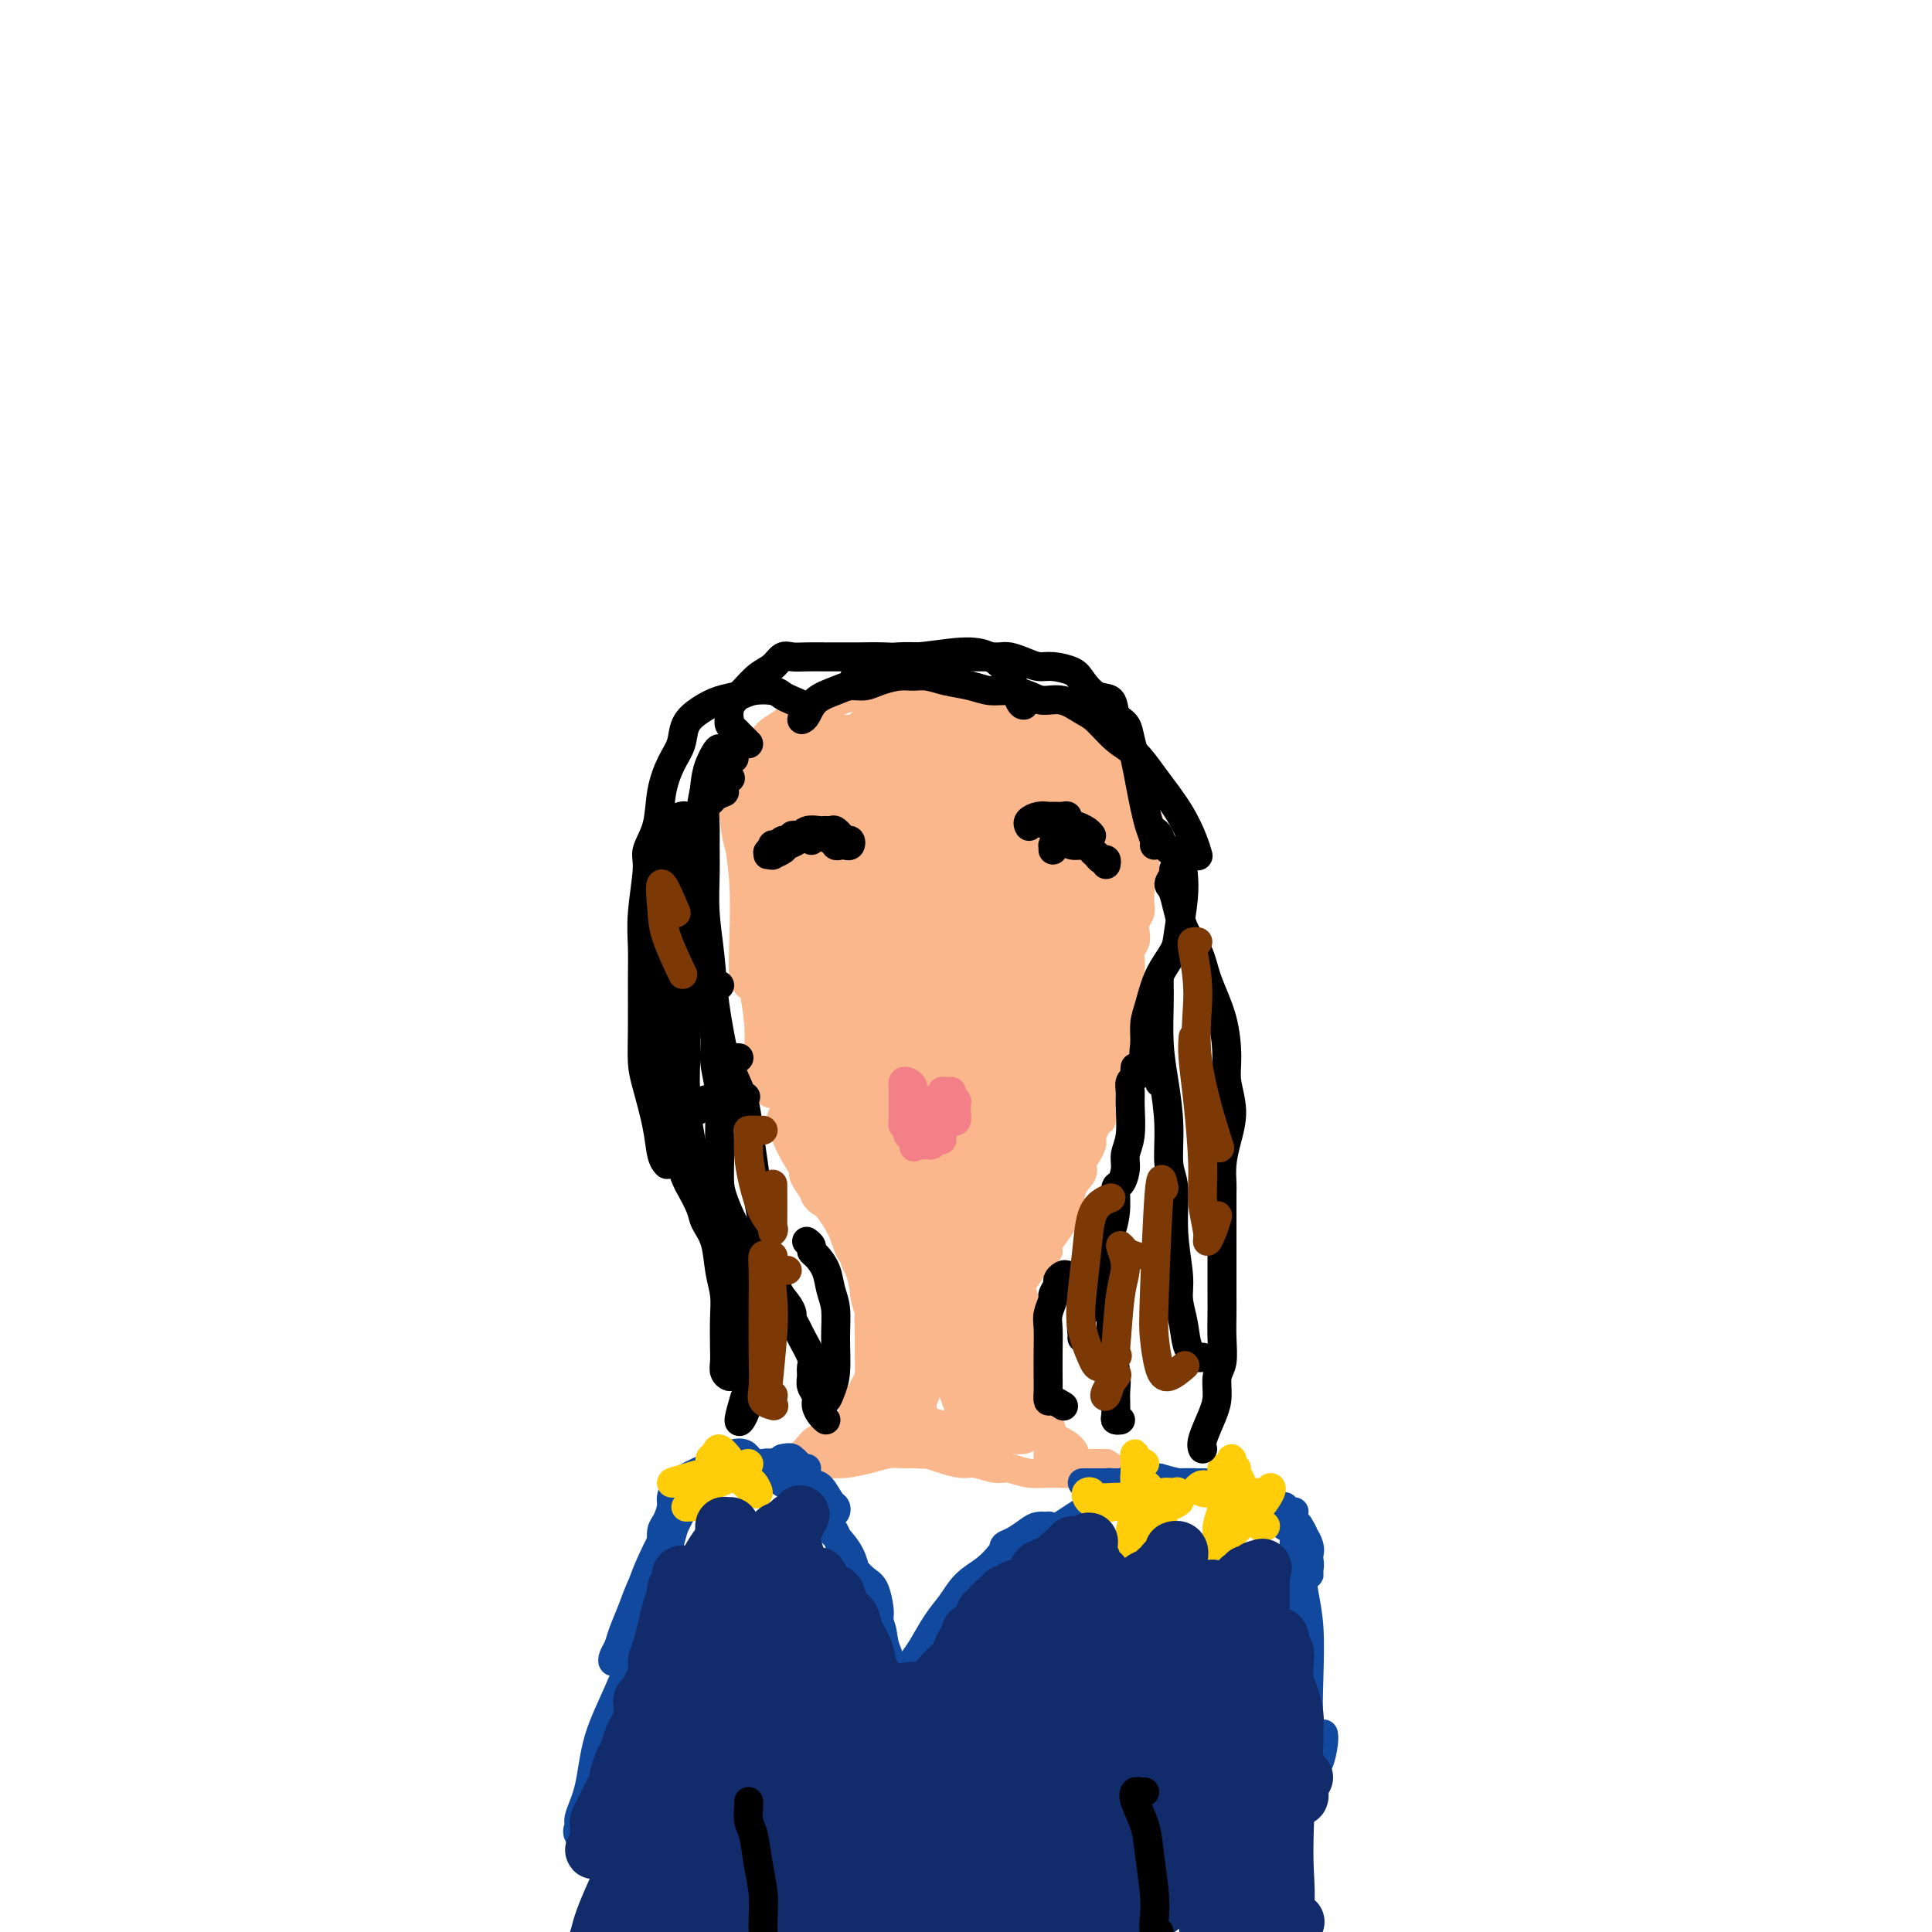 <svg viewBox='0 0 400 400' version='1.1' xmlns='http://www.w3.org/2000/svg' xmlns:xlink='http://www.w3.org/1999/xlink'><g fill='none' stroke='#FBB78C' stroke-width='6' stroke-linecap='round' stroke-linejoin='round'><path d='M153,158c-0.285,-0.095 -0.570,-0.190 -1,0c-0.430,0.190 -1.005,0.666 -1,2c0.005,1.334 0.589,3.527 1,6c0.411,2.473 0.650,5.228 1,8c0.350,2.772 0.812,5.562 1,9c0.188,3.438 0.103,7.523 0,11c-0.103,3.477 -0.224,6.344 0,8c0.224,1.656 0.794,2.100 1,2c0.206,-0.100 0.049,-0.745 0,-2c-0.049,-1.255 0.011,-3.121 0,-5c-0.011,-1.879 -0.094,-3.770 0,-6c0.094,-2.230 0.365,-4.800 0,-8c-0.365,-3.200 -1.366,-7.029 -2,-10c-0.634,-2.971 -0.900,-5.085 -1,-7c-0.100,-1.915 -0.033,-3.631 0,-4c0.033,-0.369 0.031,0.610 0,2c-0.031,1.390 -0.092,3.190 0,5c0.092,1.810 0.335,3.628 1,6c0.665,2.372 1.750,5.296 2,9c0.250,3.704 -0.337,8.186 0,13c0.337,4.814 1.597,9.958 2,14c0.403,4.042 -0.050,6.982 0,9c0.050,2.018 0.603,3.115 1,4c0.397,0.885 0.640,1.558 1,2c0.360,0.442 0.839,0.655 1,0c0.161,-0.655 0.005,-2.176 0,-4c-0.005,-1.824 0.141,-3.950 0,-6c-0.141,-2.050 -0.571,-4.025 -1,-6'/><path d='M159,210c-0.319,-3.452 -0.616,-4.081 -1,-5c-0.384,-0.919 -0.854,-2.127 -1,-2c-0.146,0.127 0.032,1.587 0,3c-0.032,1.413 -0.275,2.777 0,5c0.275,2.223 1.066,5.305 2,8c0.934,2.695 2.010,5.002 3,8c0.990,2.998 1.895,6.687 3,10c1.105,3.313 2.410,6.250 3,8c0.590,1.750 0.464,2.313 1,3c0.536,0.687 1.734,1.498 2,1c0.266,-0.498 -0.402,-2.306 -1,-4c-0.598,-1.694 -1.128,-3.273 -2,-5c-0.872,-1.727 -2.085,-3.600 -3,-5c-0.915,-1.400 -1.532,-2.325 -2,-3c-0.468,-0.675 -0.787,-1.099 -1,-1c-0.213,0.099 -0.321,0.720 0,2c0.321,1.280 1.069,3.220 2,5c0.931,1.780 2.044,3.401 3,5c0.956,1.599 1.756,3.174 3,5c1.244,1.826 2.930,3.901 4,6c1.070,2.099 1.522,4.222 2,5c0.478,0.778 0.983,0.213 1,0c0.017,-0.213 -0.454,-0.073 -1,-1c-0.546,-0.927 -1.166,-2.923 -2,-5c-0.834,-2.077 -1.883,-4.237 -3,-6c-1.117,-1.763 -2.301,-3.128 -3,-4c-0.699,-0.872 -0.914,-1.249 -1,-1c-0.086,0.249 -0.043,1.125 0,2'/><path d='M167,244c-1.371,-2.047 -0.299,0.334 1,2c1.299,1.666 2.825,2.617 4,4c1.175,1.383 1.999,3.198 3,5c1.001,1.802 2.178,3.590 3,5c0.822,1.410 1.289,2.441 2,3c0.711,0.559 1.666,0.647 2,1c0.334,0.353 0.048,0.970 0,1c-0.048,0.030 0.141,-0.528 0,-1c-0.141,-0.472 -0.611,-0.859 -1,-1c-0.389,-0.141 -0.697,-0.035 -1,0c-0.303,0.035 -0.600,0.001 -1,0c-0.400,-0.001 -0.901,0.032 -1,0c-0.099,-0.032 0.206,-0.129 1,0c0.794,0.129 2.079,0.484 3,1c0.921,0.516 1.479,1.192 2,2c0.521,0.808 1.006,1.746 2,2c0.994,0.254 2.499,-0.176 3,0c0.501,0.176 -0.001,0.958 0,1c0.001,0.042 0.505,-0.657 0,-1c-0.505,-0.343 -2.019,-0.330 -3,-1c-0.981,-0.670 -1.430,-2.023 -2,-3c-0.570,-0.977 -1.260,-1.580 -2,-2c-0.740,-0.420 -1.528,-0.659 -2,-1c-0.472,-0.341 -0.627,-0.784 -1,-1c-0.373,-0.216 -0.964,-0.205 -1,0c-0.036,0.205 0.482,0.602 1,1'/><path d='M179,261c-1.399,-0.898 0.105,0.357 1,1c0.895,0.643 1.183,0.672 2,1c0.817,0.328 2.164,0.953 3,2c0.836,1.047 1.161,2.516 2,3c0.839,0.484 2.191,-0.018 3,0c0.809,0.018 1.075,0.554 2,1c0.925,0.446 2.510,0.800 3,1c0.490,0.200 -0.114,0.245 0,0c0.114,-0.245 0.947,-0.781 1,-1c0.053,-0.219 -0.672,-0.123 -1,0c-0.328,0.123 -0.258,0.272 -1,0c-0.742,-0.272 -2.295,-0.963 -3,-1c-0.705,-0.037 -0.562,0.582 -1,1c-0.438,0.418 -1.458,0.634 -2,1c-0.542,0.366 -0.608,0.881 -1,1c-0.392,0.119 -1.112,-0.157 -1,0c0.112,0.157 1.054,0.748 2,1c0.946,0.252 1.895,0.166 3,0c1.105,-0.166 2.367,-0.411 4,-1c1.633,-0.589 3.639,-1.520 5,-2c1.361,-0.480 2.079,-0.508 3,-1c0.921,-0.492 2.045,-1.449 3,-2c0.955,-0.551 1.742,-0.695 2,-1c0.258,-0.305 -0.014,-0.769 0,-1c0.014,-0.231 0.313,-0.228 0,0c-0.313,0.228 -1.239,0.680 -2,1c-0.761,0.320 -1.359,0.509 -2,1c-0.641,0.491 -1.326,1.283 -2,2c-0.674,0.717 -1.337,1.358 -2,2'/><path d='M200,270c-1.470,1.129 -1.145,0.953 -1,1c0.145,0.047 0.111,0.318 1,0c0.889,-0.318 2.700,-1.226 4,-2c1.300,-0.774 2.088,-1.412 3,-2c0.912,-0.588 1.949,-1.124 3,-2c1.051,-0.876 2.118,-2.093 3,-3c0.882,-0.907 1.579,-1.505 2,-2c0.421,-0.495 0.566,-0.888 1,-1c0.434,-0.112 1.157,0.056 1,0c-0.157,-0.056 -1.193,-0.337 -2,0c-0.807,0.337 -1.384,1.292 -2,2c-0.616,0.708 -1.272,1.170 -2,2c-0.728,0.830 -1.529,2.029 -2,3c-0.471,0.971 -0.614,1.715 -1,2c-0.386,0.285 -1.017,0.112 -1,0c0.017,-0.112 0.682,-0.164 1,0c0.318,0.164 0.288,0.545 1,0c0.712,-0.545 2.164,-2.015 3,-3c0.836,-0.985 1.055,-1.485 2,-3c0.945,-1.515 2.617,-4.044 4,-6c1.383,-1.956 2.479,-3.339 3,-5c0.521,-1.661 0.469,-3.601 1,-5c0.531,-1.399 1.645,-2.259 2,-3c0.355,-0.741 -0.048,-1.364 0,-2c0.048,-0.636 0.549,-1.284 1,-2c0.451,-0.716 0.852,-1.501 1,-2c0.148,-0.499 0.042,-0.714 0,-1c-0.042,-0.286 -0.021,-0.643 0,-1'/><path d='M226,235c2.408,-5.027 1.429,-2.594 1,-2c-0.429,0.594 -0.308,-0.651 0,-1c0.308,-0.349 0.805,0.198 1,0c0.195,-0.198 0.090,-1.140 0,-2c-0.090,-0.860 -0.164,-1.639 0,-2c0.164,-0.361 0.565,-0.304 1,-1c0.435,-0.696 0.905,-2.144 1,-3c0.095,-0.856 -0.186,-1.121 0,-2c0.186,-0.879 0.838,-2.373 1,-3c0.162,-0.627 -0.168,-0.388 0,-1c0.168,-0.612 0.833,-2.075 1,-3c0.167,-0.925 -0.166,-1.313 0,-2c0.166,-0.687 0.829,-1.675 1,-3c0.171,-1.325 -0.150,-2.988 0,-4c0.150,-1.012 0.771,-1.373 1,-2c0.229,-0.627 0.065,-1.519 0,-2c-0.065,-0.481 -0.031,-0.552 0,-1c0.031,-0.448 0.060,-1.275 0,-2c-0.060,-0.725 -0.208,-1.349 0,-2c0.208,-0.651 0.774,-1.329 1,-2c0.226,-0.671 0.113,-1.335 0,-2c-0.113,-0.665 -0.226,-1.333 0,-2c0.226,-0.667 0.792,-1.335 1,-2c0.208,-0.665 0.060,-1.328 0,-2c-0.060,-0.672 -0.030,-1.352 0,-2c0.030,-0.648 0.061,-1.262 0,-2c-0.061,-0.738 -0.212,-1.600 0,-2c0.212,-0.400 0.788,-0.338 1,-1c0.212,-0.662 0.061,-2.046 0,-3c-0.061,-0.954 -0.030,-1.477 0,-2'/><path d='M237,175c1.700,-9.401 0.452,-2.905 0,-1c-0.452,1.905 -0.106,-0.783 0,-2c0.106,-1.217 -0.028,-0.963 0,-1c0.028,-0.037 0.219,-0.366 0,-1c-0.219,-0.634 -0.847,-1.573 -1,-2c-0.153,-0.427 0.167,-0.342 0,-1c-0.167,-0.658 -0.823,-2.059 -1,-3c-0.177,-0.941 0.126,-1.422 0,-2c-0.126,-0.578 -0.681,-1.254 -1,-2c-0.319,-0.746 -0.403,-1.562 -1,-2c-0.597,-0.438 -1.707,-0.498 -2,-1c-0.293,-0.502 0.231,-1.447 0,-2c-0.231,-0.553 -1.217,-0.713 -2,-1c-0.783,-0.287 -1.364,-0.702 -2,-1c-0.636,-0.298 -1.329,-0.479 -2,-1c-0.671,-0.521 -1.322,-1.382 -2,-2c-0.678,-0.618 -1.382,-0.993 -2,-1c-0.618,-0.007 -1.148,0.353 -2,0c-0.852,-0.353 -2.026,-1.418 -3,-2c-0.974,-0.582 -1.748,-0.682 -3,-1c-1.252,-0.318 -2.981,-0.855 -4,-1c-1.019,-0.145 -1.329,0.101 -2,0c-0.671,-0.101 -1.705,-0.550 -3,-1c-1.295,-0.450 -2.853,-0.901 -4,-1c-1.147,-0.099 -1.885,0.155 -3,0c-1.115,-0.155 -2.609,-0.718 -4,-1c-1.391,-0.282 -2.679,-0.283 -4,0c-1.321,0.283 -2.674,0.849 -4,1c-1.326,0.151 -2.626,-0.113 -4,0c-1.374,0.113 -2.821,0.604 -4,1c-1.179,0.396 -2.089,0.698 -3,1'/><path d='M174,145c-3.640,0.655 -3.239,0.792 -4,1c-0.761,0.208 -2.683,0.486 -4,1c-1.317,0.514 -2.029,1.264 -3,2c-0.971,0.736 -2.199,1.460 -3,2c-0.801,0.540 -1.173,0.897 -2,2c-0.827,1.103 -2.109,2.952 -3,4c-0.891,1.048 -1.392,1.295 -2,2c-0.608,0.705 -1.325,1.867 -2,3c-0.675,1.133 -1.309,2.235 -2,3c-0.691,0.765 -1.438,1.191 -2,2c-0.562,0.809 -0.939,2.000 -1,2c-0.061,0.000 0.194,-1.191 1,-2c0.806,-0.809 2.162,-1.237 3,-2c0.838,-0.763 1.157,-1.860 2,-3c0.843,-1.140 2.210,-2.322 3,-3c0.790,-0.678 1.004,-0.851 2,-2c0.996,-1.149 2.773,-3.275 4,-4c1.227,-0.725 1.905,-0.051 3,0c1.095,0.051 2.607,-0.522 4,-1c1.393,-0.478 2.668,-0.860 4,-1c1.332,-0.140 2.723,-0.037 4,0c1.277,0.037 2.442,0.009 4,0c1.558,-0.009 3.508,0.001 5,0c1.492,-0.001 2.524,-0.011 4,0c1.476,0.011 3.395,0.044 5,0c1.605,-0.044 2.894,-0.167 4,0c1.106,0.167 2.029,0.622 3,1c0.971,0.378 1.992,0.679 3,1c1.008,0.321 2.004,0.660 3,1'/><path d='M207,154c1.931,0.819 2.258,1.366 3,2c0.742,0.634 1.900,1.353 3,2c1.100,0.647 2.141,1.221 3,2c0.859,0.779 1.537,1.764 2,2c0.463,0.236 0.712,-0.277 1,0c0.288,0.277 0.616,1.344 1,2c0.384,0.656 0.824,0.902 1,1c0.176,0.098 0.088,0.049 0,0'/></g>
<g fill='none' stroke='#FBB78C' stroke-width='20' stroke-linecap='round' stroke-linejoin='round'><path d='M189,184c-0.784,0.154 -1.569,0.308 -2,0c-0.431,-0.308 -0.510,-1.077 -1,-1c-0.490,0.077 -1.393,0.998 -2,2c-0.607,1.002 -0.920,2.083 -1,4c-0.080,1.917 0.072,4.671 0,7c-0.072,2.329 -0.369,4.232 0,6c0.369,1.768 1.405,3.400 2,4c0.595,0.600 0.749,0.169 1,0c0.251,-0.169 0.599,-0.076 1,-1c0.401,-0.924 0.855,-2.864 1,-5c0.145,-2.136 -0.019,-4.468 0,-7c0.019,-2.532 0.220,-5.262 0,-8c-0.220,-2.738 -0.860,-5.482 -2,-8c-1.140,-2.518 -2.778,-4.808 -4,-6c-1.222,-1.192 -2.028,-1.285 -3,-1c-0.972,0.285 -2.111,0.949 -3,2c-0.889,1.051 -1.530,2.490 -2,4c-0.470,1.510 -0.771,3.093 -1,5c-0.229,1.907 -0.388,4.140 0,6c0.388,1.860 1.321,3.348 2,4c0.679,0.652 1.104,0.468 2,0c0.896,-0.468 2.264,-1.219 3,-3c0.736,-1.781 0.840,-4.592 1,-7c0.160,-2.408 0.377,-4.414 0,-6c-0.377,-1.586 -1.348,-2.754 -2,-4c-0.652,-1.246 -0.987,-2.572 -2,-4c-1.013,-1.428 -2.706,-2.959 -4,-4c-1.294,-1.041 -2.189,-1.594 -3,-2c-0.811,-0.406 -1.537,-0.666 -2,-1c-0.463,-0.334 -0.663,-0.744 -1,-1c-0.337,-0.256 -0.811,-0.359 -1,0c-0.189,0.359 -0.095,1.179 0,2'/><path d='M166,161c-1.083,-0.058 -0.290,0.798 0,2c0.290,1.202 0.078,2.750 0,4c-0.078,1.250 -0.021,2.200 0,3c0.021,0.800 0.006,1.448 0,2c-0.006,0.552 -0.004,1.008 0,1c0.004,-0.008 0.011,-0.478 0,-1c-0.011,-0.522 -0.040,-1.095 0,-2c0.040,-0.905 0.151,-2.144 0,-3c-0.151,-0.856 -0.562,-1.331 -1,-2c-0.438,-0.669 -0.902,-1.532 -1,-2c-0.098,-0.468 0.170,-0.540 0,0c-0.170,0.540 -0.777,1.693 -1,3c-0.223,1.307 -0.061,2.768 0,4c0.061,1.232 0.021,2.235 0,4c-0.021,1.765 -0.022,4.293 0,6c0.022,1.707 0.066,2.593 0,4c-0.066,1.407 -0.243,3.335 0,5c0.243,1.665 0.905,3.069 1,4c0.095,0.931 -0.377,1.390 0,2c0.377,0.610 1.604,1.370 2,2c0.396,0.630 -0.037,1.132 0,2c0.037,0.868 0.545,2.104 1,3c0.455,0.896 0.857,1.451 1,2c0.143,0.549 0.028,1.090 0,2c-0.028,0.910 0.030,2.187 0,3c-0.030,0.813 -0.148,1.162 0,2c0.148,0.838 0.562,2.167 1,3c0.438,0.833 0.901,1.172 1,2c0.099,0.828 -0.166,2.146 0,3c0.166,0.854 0.762,1.244 1,2c0.238,0.756 0.119,1.878 0,3'/><path d='M171,224c1.418,5.498 0.962,1.742 1,1c0.038,-0.742 0.570,1.530 1,3c0.430,1.470 0.758,2.138 1,3c0.242,0.862 0.397,1.919 1,3c0.603,1.081 1.653,2.187 2,3c0.347,0.813 -0.008,1.335 0,2c0.008,0.665 0.380,1.474 1,2c0.620,0.526 1.490,0.769 2,1c0.510,0.231 0.662,0.451 1,1c0.338,0.549 0.864,1.427 1,2c0.136,0.573 -0.117,0.840 0,1c0.117,0.160 0.605,0.214 1,1c0.395,0.786 0.697,2.304 1,3c0.303,0.696 0.606,0.572 1,1c0.394,0.428 0.879,1.410 1,2c0.121,0.590 -0.123,0.789 0,1c0.123,0.211 0.612,0.435 1,1c0.388,0.565 0.677,1.472 1,2c0.323,0.528 0.682,0.677 1,1c0.318,0.323 0.596,0.818 1,1c0.404,0.182 0.935,0.049 1,0c0.065,-0.049 -0.334,-0.013 0,0c0.334,0.013 1.403,0.003 2,0c0.597,-0.003 0.723,-0.001 1,0c0.277,0.001 0.704,0.000 1,0c0.296,-0.000 0.460,-0.000 1,0c0.540,0.000 1.457,0.000 2,0c0.543,-0.000 0.713,-0.000 1,0c0.287,0.000 0.693,0.000 1,0c0.307,-0.000 0.516,-0.000 1,0c0.484,0.000 1.242,0.000 2,0'/><path d='M203,259c2.514,-0.109 1.300,-1.380 1,-2c-0.300,-0.620 0.315,-0.589 1,-1c0.685,-0.411 1.440,-1.265 2,-2c0.560,-0.735 0.924,-1.350 1,-2c0.076,-0.650 -0.134,-1.334 0,-2c0.134,-0.666 0.614,-1.315 1,-2c0.386,-0.685 0.677,-1.406 1,-2c0.323,-0.594 0.678,-1.060 1,-2c0.322,-0.940 0.611,-2.353 1,-3c0.389,-0.647 0.877,-0.528 1,-1c0.123,-0.472 -0.121,-1.537 0,-2c0.121,-0.463 0.606,-0.325 1,-1c0.394,-0.675 0.697,-2.161 1,-3c0.303,-0.839 0.606,-1.029 1,-2c0.394,-0.971 0.879,-2.721 1,-4c0.121,-1.279 -0.123,-2.085 0,-3c0.123,-0.915 0.611,-1.938 1,-3c0.389,-1.062 0.679,-2.164 1,-3c0.321,-0.836 0.674,-1.408 1,-2c0.326,-0.592 0.626,-1.206 1,-2c0.374,-0.794 0.821,-1.769 1,-3c0.179,-1.231 0.089,-2.719 0,-4c-0.089,-1.281 -0.178,-2.354 0,-4c0.178,-1.646 0.622,-3.865 1,-5c0.378,-1.135 0.690,-1.185 1,-2c0.310,-0.815 0.619,-2.395 1,-3c0.381,-0.605 0.834,-0.234 1,-1c0.166,-0.766 0.044,-2.669 0,-4c-0.044,-1.331 -0.012,-2.089 0,-3c0.012,-0.911 0.003,-1.975 0,-3c-0.003,-1.025 -0.002,-2.013 0,-3'/><path d='M226,180c0.619,-5.517 0.167,-3.309 0,-3c-0.167,0.309 -0.048,-1.282 0,-2c0.048,-0.718 0.024,-0.563 0,-1c-0.024,-0.437 -0.048,-1.467 0,-2c0.048,-0.533 0.168,-0.569 0,-1c-0.168,-0.431 -0.626,-1.256 -1,-2c-0.374,-0.744 -0.666,-1.406 -1,-2c-0.334,-0.594 -0.711,-1.118 -1,-2c-0.289,-0.882 -0.489,-2.121 -1,-3c-0.511,-0.879 -1.333,-1.398 -2,-2c-0.667,-0.602 -1.179,-1.286 -2,-2c-0.821,-0.714 -1.951,-1.460 -3,-2c-1.049,-0.540 -2.015,-0.876 -3,-1c-0.985,-0.124 -1.988,-0.035 -3,0c-1.012,0.035 -2.034,0.017 -3,0c-0.966,-0.017 -1.878,-0.032 -3,0c-1.122,0.032 -2.455,0.110 -3,0c-0.545,-0.110 -0.303,-0.410 -1,0c-0.697,0.410 -2.334,1.529 -3,2c-0.666,0.471 -0.361,0.295 -1,1c-0.639,0.705 -2.222,2.292 -3,4c-0.778,1.708 -0.753,3.537 -1,5c-0.247,1.463 -0.768,2.561 -1,4c-0.232,1.439 -0.174,3.221 0,4c0.174,0.779 0.466,0.555 1,1c0.534,0.445 1.310,1.559 2,2c0.690,0.441 1.296,0.209 2,0c0.704,-0.209 1.508,-0.396 2,-1c0.492,-0.604 0.671,-1.624 1,-3c0.329,-1.376 0.808,-3.107 1,-5c0.192,-1.893 0.096,-3.946 0,-6'/><path d='M199,163c-0.064,-3.072 -1.225,-3.751 -2,-5c-0.775,-1.249 -1.166,-3.068 -2,-4c-0.834,-0.932 -2.113,-0.977 -3,-1c-0.887,-0.023 -1.382,-0.024 -2,0c-0.618,0.024 -1.360,0.073 -2,0c-0.640,-0.073 -1.180,-0.269 -2,0c-0.820,0.269 -1.920,1.001 -3,2c-1.080,0.999 -2.140,2.264 -3,3c-0.860,0.736 -1.519,0.941 -2,2c-0.481,1.059 -0.785,2.971 -1,5c-0.215,2.029 -0.340,4.176 0,6c0.340,1.824 1.144,3.325 2,5c0.856,1.675 1.765,3.526 3,5c1.235,1.474 2.796,2.573 4,4c1.204,1.427 2.052,3.184 3,4c0.948,0.816 1.997,0.692 3,1c1.003,0.308 1.961,1.048 3,1c1.039,-0.048 2.160,-0.883 3,-2c0.840,-1.117 1.399,-2.515 2,-4c0.601,-1.485 1.245,-3.055 2,-5c0.755,-1.945 1.623,-4.265 2,-6c0.377,-1.735 0.265,-2.887 0,-4c-0.265,-1.113 -0.682,-2.189 -1,-3c-0.318,-0.811 -0.536,-1.356 -1,-1c-0.464,0.356 -1.173,1.615 -2,3c-0.827,1.385 -1.772,2.896 -3,5c-1.228,2.104 -2.738,4.801 -4,9c-1.262,4.199 -2.276,9.899 -3,15c-0.724,5.101 -1.156,9.604 -1,13c0.156,3.396 0.902,5.685 2,7c1.098,1.315 2.549,1.658 4,2'/><path d='M195,220c1.630,1.415 2.706,0.452 4,0c1.294,-0.452 2.805,-0.391 4,-1c1.195,-0.609 2.073,-1.886 3,-4c0.927,-2.114 1.904,-5.065 3,-8c1.096,-2.935 2.312,-5.855 3,-8c0.688,-2.145 0.848,-3.515 1,-5c0.152,-1.485 0.297,-3.086 0,-5c-0.297,-1.914 -1.035,-4.143 -2,-6c-0.965,-1.857 -2.157,-3.342 -3,-4c-0.843,-0.658 -1.337,-0.489 -2,0c-0.663,0.489 -1.496,1.298 -2,3c-0.504,1.702 -0.680,4.299 -1,7c-0.320,2.701 -0.786,5.508 -1,8c-0.214,2.492 -0.177,4.670 0,7c0.177,2.330 0.494,4.813 1,7c0.506,2.187 1.200,4.079 2,5c0.800,0.921 1.707,0.871 3,0c1.293,-0.871 2.972,-2.563 4,-5c1.028,-2.437 1.404,-5.619 2,-8c0.596,-2.381 1.412,-3.960 2,-6c0.588,-2.040 0.948,-4.542 1,-7c0.052,-2.458 -0.203,-4.874 -1,-7c-0.797,-2.126 -2.134,-3.963 -3,-5c-0.866,-1.037 -1.259,-1.273 -2,-1c-0.741,0.273 -1.831,1.054 -3,3c-1.169,1.946 -2.418,5.057 -4,8c-1.582,2.943 -3.496,5.717 -5,9c-1.504,3.283 -2.599,7.076 -4,11c-1.401,3.924 -3.108,7.980 -4,11c-0.892,3.020 -0.969,5.006 -1,7c-0.031,1.994 -0.015,3.997 0,6'/><path d='M190,232c-1.253,6.325 0.116,4.638 1,5c0.884,0.362 1.284,2.773 2,4c0.716,1.227 1.747,1.272 2,1c0.253,-0.272 -0.274,-0.860 0,-1c0.274,-0.140 1.348,0.167 2,-1c0.652,-1.167 0.881,-3.808 1,-6c0.119,-2.192 0.127,-3.933 0,-6c-0.127,-2.067 -0.391,-4.458 -1,-6c-0.609,-1.542 -1.565,-2.233 -3,-3c-1.435,-0.767 -3.350,-1.610 -5,-2c-1.650,-0.390 -3.034,-0.327 -4,0c-0.966,0.327 -1.512,0.918 -2,2c-0.488,1.082 -0.917,2.653 -1,4c-0.083,1.347 0.179,2.469 1,5c0.821,2.531 2.202,6.471 3,9c0.798,2.529 1.015,3.647 2,5c0.985,1.353 2.739,2.942 4,4c1.261,1.058 2.030,1.585 3,2c0.970,0.415 2.141,0.716 3,1c0.859,0.284 1.407,0.549 2,0c0.593,-0.549 1.231,-1.913 2,-3c0.769,-1.087 1.669,-1.897 2,-3c0.331,-1.103 0.094,-2.499 0,-4c-0.094,-1.501 -0.046,-3.107 0,-5c0.046,-1.893 0.091,-4.073 0,-6c-0.091,-1.927 -0.319,-3.601 0,-5c0.319,-1.399 1.185,-2.524 2,-4c0.815,-1.476 1.579,-3.303 2,-5c0.421,-1.697 0.498,-3.265 1,-5c0.502,-1.735 1.429,-3.639 2,-5c0.571,-1.361 0.785,-2.181 1,-3'/><path d='M212,201c1.432,-3.921 1.011,-2.724 1,-3c-0.011,-0.276 0.389,-2.026 1,-3c0.611,-0.974 1.434,-1.171 2,-2c0.566,-0.829 0.874,-2.291 1,-3c0.126,-0.709 0.071,-0.664 0,-1c-0.071,-0.336 -0.159,-1.052 0,-2c0.159,-0.948 0.565,-2.128 1,-3c0.435,-0.872 0.898,-1.437 1,-2c0.102,-0.563 -0.158,-1.124 0,-2c0.158,-0.876 0.732,-2.067 1,-3c0.268,-0.933 0.229,-1.609 0,-2c-0.229,-0.391 -0.649,-0.497 -1,-1c-0.351,-0.503 -0.633,-1.405 -1,-2c-0.367,-0.595 -0.819,-0.884 -1,-1c-0.181,-0.116 -0.090,-0.058 0,0'/></g>
<g fill='none' stroke='#FBB78C' stroke-width='6' stroke-linecap='round' stroke-linejoin='round'><path d='M213,263c0.083,0.012 0.166,0.025 0,0c-0.166,-0.025 -0.581,-0.087 -1,0c-0.419,0.087 -0.840,0.324 -1,1c-0.160,0.676 -0.058,1.791 0,3c0.058,1.209 0.072,2.511 0,4c-0.072,1.489 -0.229,3.166 0,5c0.229,1.834 0.846,3.824 1,5c0.154,1.176 -0.154,1.537 0,2c0.154,0.463 0.769,1.028 1,1c0.231,-0.028 0.077,-0.647 0,-1c-0.077,-0.353 -0.077,-0.439 0,-1c0.077,-0.561 0.231,-1.598 0,-3c-0.231,-1.402 -0.846,-3.170 -1,-5c-0.154,-1.830 0.155,-3.722 0,-5c-0.155,-1.278 -0.774,-1.943 -1,-3c-0.226,-1.057 -0.061,-2.506 0,-3c0.061,-0.494 0.017,-0.031 0,0c-0.017,0.031 -0.006,-0.368 0,0c0.006,0.368 0.006,1.502 0,3c-0.006,1.498 -0.017,3.359 0,5c0.017,1.641 0.061,3.063 0,5c-0.061,1.937 -0.226,4.389 0,6c0.226,1.611 0.844,2.380 1,3c0.156,0.620 -0.150,1.090 0,1c0.150,-0.090 0.757,-0.740 1,-1c0.243,-0.260 0.121,-0.130 0,0'/><path d='M178,263c0.138,0.263 0.275,0.526 0,0c-0.275,-0.526 -0.963,-1.842 -1,-2c-0.037,-0.158 0.579,0.842 1,2c0.421,1.158 0.649,2.473 1,4c0.351,1.527 0.826,3.264 1,5c0.174,1.736 0.047,3.469 0,5c-0.047,1.531 -0.013,2.858 0,4c0.013,1.142 0.004,2.098 0,2c-0.004,-0.098 -0.005,-1.249 0,-2c0.005,-0.751 0.015,-1.102 0,-2c-0.015,-0.898 -0.057,-2.345 0,-4c0.057,-1.655 0.211,-3.520 0,-5c-0.211,-1.480 -0.789,-2.576 -1,-4c-0.211,-1.424 -0.056,-3.177 0,-4c0.056,-0.823 0.014,-0.716 0,-1c-0.014,-0.284 0.000,-0.958 0,-1c-0.000,-0.042 -0.014,0.550 0,1c0.014,0.450 0.056,0.760 0,2c-0.056,1.240 -0.211,3.412 0,5c0.211,1.588 0.789,2.593 1,4c0.211,1.407 0.057,3.216 0,5c-0.057,1.784 -0.015,3.545 0,5c0.015,1.455 0.004,2.606 0,3c-0.004,0.394 -0.001,0.031 0,0c0.001,-0.031 0.000,0.270 0,0c-0.000,-0.270 -0.000,-1.111 0,-2c0.000,-0.889 0.000,-1.825 0,-3c-0.000,-1.175 -0.000,-2.587 0,-4'/><path d='M180,276c-0.061,-2.093 -0.212,-2.827 0,-4c0.212,-1.173 0.789,-2.787 1,-4c0.211,-1.213 0.058,-2.027 0,-2c-0.058,0.027 -0.021,0.895 0,2c0.021,1.105 0.027,2.448 0,4c-0.027,1.552 -0.086,3.311 0,5c0.086,1.689 0.318,3.306 0,5c-0.318,1.694 -1.184,3.465 -2,5c-0.816,1.535 -1.580,2.834 -2,4c-0.420,1.166 -0.495,2.197 -1,3c-0.505,0.803 -1.439,1.376 -2,2c-0.561,0.624 -0.749,1.298 -1,2c-0.251,0.702 -0.564,1.431 -1,2c-0.436,0.569 -0.993,0.977 -1,1c-0.007,0.023 0.537,-0.340 1,-1c0.463,-0.660 0.847,-1.617 1,-2c0.153,-0.383 0.077,-0.191 0,0'/><path d='M209,269c-0.423,-0.231 -0.845,-0.462 -1,-1c-0.155,-0.538 -0.042,-1.384 0,-2c0.042,-0.616 0.011,-1.003 0,-1c-0.011,0.003 -0.004,0.395 0,1c0.004,0.605 0.005,1.424 0,3c-0.005,1.576 -0.015,3.910 0,6c0.015,2.090 0.056,3.935 0,6c-0.056,2.065 -0.207,4.349 0,6c0.207,1.651 0.773,2.670 1,3c0.227,0.330 0.114,-0.027 0,0c-0.114,0.027 -0.229,0.440 0,0c0.229,-0.440 0.804,-1.732 1,-3c0.196,-1.268 0.014,-2.513 0,-4c-0.014,-1.487 0.140,-3.217 0,-5c-0.140,-1.783 -0.575,-3.619 -1,-5c-0.425,-1.381 -0.839,-2.307 -1,-3c-0.161,-0.693 -0.067,-1.153 0,-1c0.067,0.153 0.109,0.919 0,2c-0.109,1.081 -0.368,2.477 0,4c0.368,1.523 1.364,3.174 2,5c0.636,1.826 0.913,3.829 1,5c0.087,1.171 -0.017,1.511 0,2c0.017,0.489 0.153,1.129 0,1c-0.153,-0.129 -0.597,-1.026 -1,-2c-0.403,-0.974 -0.767,-2.025 -1,-3c-0.233,-0.975 -0.336,-1.875 -1,-3c-0.664,-1.125 -1.889,-2.477 -3,-4c-1.111,-1.523 -2.107,-3.218 -3,-4c-0.893,-0.782 -1.684,-0.652 -2,0c-0.316,0.652 -0.158,1.826 0,3'/><path d='M200,275c-0.309,1.354 -0.083,3.238 0,5c0.083,1.762 0.023,3.402 0,5c-0.023,1.598 -0.008,3.153 0,4c0.008,0.847 0.010,0.986 0,1c-0.010,0.014 -0.032,-0.096 0,-1c0.032,-0.904 0.117,-2.601 0,-4c-0.117,-1.399 -0.436,-2.500 -1,-4c-0.564,-1.500 -1.373,-3.400 -2,-5c-0.627,-1.600 -1.071,-2.900 -2,-4c-0.929,-1.100 -2.344,-2.000 -3,-2c-0.656,0.000 -0.554,0.900 -1,2c-0.446,1.100 -1.440,2.399 -2,4c-0.560,1.601 -0.686,3.503 -1,5c-0.314,1.497 -0.817,2.588 -1,4c-0.183,1.412 -0.045,3.144 0,4c0.045,0.856 -0.002,0.834 0,1c0.002,0.166 0.053,0.518 0,0c-0.053,-0.518 -0.209,-1.906 0,-3c0.209,-1.094 0.785,-1.895 1,-3c0.215,-1.105 0.070,-2.515 0,-4c-0.070,-1.485 -0.064,-3.046 0,-4c0.064,-0.954 0.186,-1.302 0,-2c-0.186,-0.698 -0.678,-1.745 -1,-2c-0.322,-0.255 -0.472,0.282 -1,1c-0.528,0.718 -1.434,1.618 -2,3c-0.566,1.382 -0.791,3.247 -1,5c-0.209,1.753 -0.402,3.395 -1,5c-0.598,1.605 -1.599,3.173 -2,4c-0.401,0.827 -0.200,0.914 0,1'/><path d='M180,291c-0.904,2.714 0.336,-0.001 1,-1c0.664,-0.999 0.752,-0.284 1,-1c0.248,-0.716 0.657,-2.865 1,-4c0.343,-1.135 0.621,-1.255 1,-2c0.379,-0.745 0.859,-2.114 1,-3c0.141,-0.886 -0.055,-1.290 0,-1c0.055,0.290 0.363,1.274 0,2c-0.363,0.726 -1.395,1.193 -2,2c-0.605,0.807 -0.781,1.955 -1,3c-0.219,1.045 -0.479,1.986 -1,3c-0.521,1.014 -1.301,2.101 -2,3c-0.699,0.899 -1.315,1.609 -2,2c-0.685,0.391 -1.437,0.461 -2,1c-0.563,0.539 -0.937,1.546 -2,2c-1.063,0.454 -2.813,0.356 -4,1c-1.187,0.644 -1.809,2.029 -3,3c-1.191,0.971 -2.950,1.528 -4,2c-1.050,0.472 -1.389,0.860 -2,1c-0.611,0.140 -1.492,0.034 -2,0c-0.508,-0.034 -0.642,0.005 -1,0c-0.358,-0.005 -0.939,-0.054 -1,0c-0.061,0.054 0.398,0.211 1,0c0.602,-0.211 1.346,-0.788 2,-1c0.654,-0.212 1.216,-0.057 2,0c0.784,0.057 1.788,0.015 3,0c1.212,-0.015 2.632,-0.004 4,0c1.368,0.004 2.684,0.002 4,0'/><path d='M172,303c2.542,-0.155 1.898,-0.041 2,0c0.102,0.041 0.949,0.011 1,0c0.051,-0.011 -0.694,-0.003 -1,0c-0.306,0.003 -0.172,0.001 -1,0c-0.828,-0.001 -2.617,-0.000 -4,0c-1.383,0.000 -2.361,0.000 -3,0c-0.639,-0.000 -0.939,-0.000 -2,0c-1.061,0.000 -2.882,0.000 -4,0c-1.118,-0.000 -1.534,-0.000 -2,0c-0.466,0.000 -0.983,0.000 -1,0c-0.017,-0.000 0.467,-0.000 1,0c0.533,0.000 1.117,0.001 2,0c0.883,-0.001 2.066,-0.003 3,0c0.934,0.003 1.618,0.011 3,0c1.382,-0.011 3.461,-0.041 5,0c1.539,0.041 2.538,0.154 4,0c1.462,-0.154 3.388,-0.576 5,-1c1.612,-0.424 2.910,-0.849 4,-1c1.090,-0.151 1.973,-0.027 3,0c1.027,0.027 2.199,-0.044 3,0c0.801,0.044 1.230,0.204 2,0c0.770,-0.204 1.882,-0.772 3,-1c1.118,-0.228 2.244,-0.117 3,0c0.756,0.117 1.142,0.242 2,0c0.858,-0.242 2.188,-0.849 3,-1c0.812,-0.151 1.107,0.153 2,0c0.893,-0.153 2.384,-0.763 3,-1c0.616,-0.237 0.358,-0.102 1,0c0.642,0.102 2.183,0.172 3,0c0.817,-0.172 0.908,-0.586 1,-1'/><path d='M213,297c8.826,-1.110 2.890,-0.886 1,-1c-1.890,-0.114 0.264,-0.566 1,-1c0.736,-0.434 0.053,-0.848 0,-1c-0.053,-0.152 0.524,-0.041 1,0c0.476,0.041 0.850,0.012 1,0c0.150,-0.012 0.075,-0.006 0,0'/><path d='M210,279c-0.314,0.042 -0.628,0.083 -1,0c-0.372,-0.083 -0.801,-0.291 -1,0c-0.199,0.291 -0.167,1.081 0,2c0.167,0.919 0.469,1.967 1,3c0.531,1.033 1.290,2.053 2,3c0.710,0.947 1.371,1.823 2,3c0.629,1.177 1.226,2.654 2,4c0.774,1.346 1.725,2.559 2,4c0.275,1.441 -0.125,3.110 0,4c0.125,0.890 0.773,1.000 1,1c0.227,-0.000 0.031,-0.111 0,-1c-0.031,-0.889 0.104,-2.555 0,-4c-0.104,-1.445 -0.445,-2.668 -1,-4c-0.555,-1.332 -1.322,-2.771 -2,-4c-0.678,-1.229 -1.265,-2.246 -2,-3c-0.735,-0.754 -1.617,-1.245 -2,-1c-0.383,0.245 -0.268,1.225 0,2c0.268,0.775 0.689,1.345 1,2c0.311,0.655 0.511,1.397 1,2c0.489,0.603 1.268,1.068 2,2c0.732,0.932 1.418,2.330 2,3c0.582,0.670 1.059,0.610 2,1c0.941,0.390 2.346,1.229 3,2c0.654,0.771 0.556,1.475 1,2c0.444,0.525 1.428,0.873 2,1c0.572,0.127 0.731,0.034 1,0c0.269,-0.034 0.649,-0.009 1,0c0.351,0.009 0.672,0.003 1,0c0.328,-0.003 0.664,-0.001 1,0'/><path d='M229,303c1.668,0.863 -0.163,0.021 -1,0c-0.837,-0.021 -0.681,0.780 -1,1c-0.319,0.220 -1.114,-0.141 -2,0c-0.886,0.141 -1.863,0.785 -3,1c-1.137,0.215 -2.433,0.001 -4,0c-1.567,-0.001 -3.405,0.211 -5,0c-1.595,-0.211 -2.948,-0.844 -4,-1c-1.052,-0.156 -1.804,0.165 -3,0c-1.196,-0.165 -2.835,-0.817 -4,-1c-1.165,-0.183 -1.857,0.102 -3,0c-1.143,-0.102 -2.737,-0.593 -4,-1c-1.263,-0.407 -2.197,-0.731 -3,-1c-0.803,-0.269 -1.477,-0.482 -2,-1c-0.523,-0.518 -0.895,-1.342 -1,-2c-0.105,-0.658 0.057,-1.151 0,-2c-0.057,-0.849 -0.331,-2.056 0,-3c0.331,-0.944 1.268,-1.625 2,-3c0.732,-1.375 1.258,-3.442 2,-5c0.742,-1.558 1.700,-2.605 2,-4c0.300,-1.395 -0.060,-3.137 0,-4c0.060,-0.863 0.539,-0.846 0,-1c-0.539,-0.154 -2.095,-0.481 -3,0c-0.905,0.481 -1.160,1.768 -2,3c-0.840,1.232 -2.265,2.409 -3,4c-0.735,1.591 -0.782,3.598 -1,5c-0.218,1.402 -0.609,2.201 -1,3'/><path d='M185,291c-1.140,3.006 -0.489,3.022 0,3c0.489,-0.022 0.816,-0.080 1,0c0.184,0.080 0.225,0.300 1,0c0.775,-0.300 2.285,-1.119 3,-2c0.715,-0.881 0.634,-1.824 1,-3c0.366,-1.176 1.177,-2.584 2,-4c0.823,-1.416 1.657,-2.841 2,-4c0.343,-1.159 0.196,-2.054 0,-2c-0.196,0.054 -0.440,1.057 -1,2c-0.560,0.943 -1.434,1.826 -2,3c-0.566,1.174 -0.822,2.640 -1,4c-0.178,1.360 -0.276,2.615 0,4c0.276,1.385 0.928,2.899 2,4c1.072,1.101 2.566,1.789 4,2c1.434,0.211 2.808,-0.054 4,-1c1.192,-0.946 2.203,-2.571 3,-4c0.797,-1.429 1.380,-2.660 2,-4c0.620,-1.340 1.277,-2.787 1,-4c-0.277,-1.213 -1.486,-2.191 -2,-3c-0.514,-0.809 -0.332,-1.449 -1,-2c-0.668,-0.551 -2.187,-1.011 -3,-1c-0.813,0.011 -0.921,0.495 -1,1c-0.079,0.505 -0.129,1.032 0,2c0.129,0.968 0.436,2.378 1,4c0.564,1.622 1.384,3.456 2,5c0.616,1.544 1.027,2.798 2,4c0.973,1.202 2.508,2.353 3,3c0.492,0.647 -0.060,0.790 0,0c0.060,-0.790 0.731,-2.511 1,-4c0.269,-1.489 0.134,-2.744 0,-4'/><path d='M209,290c0.025,-2.141 -0.414,-3.494 -1,-5c-0.586,-1.506 -1.320,-3.167 -2,-4c-0.680,-0.833 -1.307,-0.839 -2,-1c-0.693,-0.161 -1.452,-0.479 -2,0c-0.548,0.479 -0.886,1.753 -1,3c-0.114,1.247 -0.003,2.465 0,4c0.003,1.535 -0.102,3.386 0,5c0.102,1.614 0.410,2.990 1,4c0.590,1.010 1.462,1.655 2,2c0.538,0.345 0.742,0.390 -1,0c-1.742,-0.390 -5.431,-1.216 -8,-2c-2.569,-0.784 -4.019,-1.528 -6,-2c-1.981,-0.472 -4.492,-0.674 -6,-1c-1.508,-0.326 -2.011,-0.775 -3,-1c-0.989,-0.225 -2.462,-0.224 -3,0c-0.538,0.224 -0.139,0.673 0,1c0.139,0.327 0.020,0.533 0,1c-0.020,0.467 0.059,1.194 1,2c0.941,0.806 2.744,1.690 4,2c1.256,0.310 1.963,0.046 3,0c1.037,-0.046 2.402,0.127 4,0c1.598,-0.127 3.429,-0.555 5,-1c1.571,-0.445 2.883,-0.908 4,-1c1.117,-0.092 2.040,0.185 2,0c-0.040,-0.185 -1.042,-0.833 -2,-1c-0.958,-0.167 -1.873,0.147 -3,0c-1.127,-0.147 -2.465,-0.756 -4,-1c-1.535,-0.244 -3.268,-0.122 -5,0'/><path d='M186,294c-2.762,-0.378 -3.668,-0.323 -5,0c-1.332,0.323 -3.090,0.912 -4,1c-0.910,0.088 -0.973,-0.327 -1,0c-0.027,0.327 -0.019,1.395 0,2c0.019,0.605 0.050,0.745 1,1c0.950,0.255 2.818,0.623 4,1c1.182,0.377 1.678,0.761 3,1c1.322,0.239 3.472,0.331 5,0c1.528,-0.331 2.436,-1.085 4,-2c1.564,-0.915 3.785,-1.990 5,-3c1.215,-1.010 1.424,-1.955 2,-3c0.576,-1.045 1.520,-2.190 2,-3c0.480,-0.810 0.496,-1.283 0,-2c-0.496,-0.717 -1.503,-1.676 -2,-2c-0.497,-0.324 -0.482,-0.012 -1,0c-0.518,0.012 -1.568,-0.275 -2,0c-0.432,0.275 -0.247,1.113 0,2c0.247,0.887 0.556,1.824 1,3c0.444,1.176 1.023,2.592 2,4c0.977,1.408 2.353,2.808 3,4c0.647,1.192 0.565,2.175 1,3c0.435,0.825 1.386,1.491 2,2c0.614,0.509 0.890,0.860 1,1c0.110,0.140 0.055,0.070 0,0'/></g>
<g fill='none' stroke='#11499F' stroke-width='6' stroke-linecap='round' stroke-linejoin='round'><path d='M161,306c-0.244,-0.030 -0.488,-0.061 -1,0c-0.512,0.061 -1.292,0.213 -2,0c-0.708,-0.213 -1.344,-0.790 -2,-1c-0.656,-0.210 -1.331,-0.052 -2,0c-0.669,0.052 -1.330,0.000 -2,0c-0.670,-0.000 -1.347,0.052 -2,0c-0.653,-0.052 -1.280,-0.209 -1,0c0.280,0.209 1.467,0.785 2,1c0.533,0.215 0.411,0.068 1,0c0.589,-0.068 1.888,-0.057 3,0c1.112,0.057 2.038,0.159 3,0c0.962,-0.159 1.961,-0.578 3,-1c1.039,-0.422 2.117,-0.845 3,-1c0.883,-0.155 1.569,-0.042 2,0c0.431,0.042 0.606,0.011 1,0c0.394,-0.011 1.008,-0.003 1,0c-0.008,0.003 -0.639,-0.000 -1,0c-0.361,0.000 -0.451,0.004 -1,0c-0.549,-0.004 -1.555,-0.015 -2,0c-0.445,0.015 -0.328,0.057 -1,0c-0.672,-0.057 -2.132,-0.211 -3,0c-0.868,0.211 -1.144,0.789 -2,1c-0.856,0.211 -2.291,0.057 -3,0c-0.709,-0.057 -0.691,-0.015 -1,0c-0.309,0.015 -0.945,0.004 -1,0c-0.055,-0.004 0.473,-0.002 1,0'/><path d='M154,305c-1.776,0.155 0.284,0.041 1,0c0.716,-0.041 0.090,-0.011 0,0c-0.090,0.011 0.357,0.002 1,0c0.643,-0.002 1.481,0.003 2,0c0.519,-0.003 0.718,-0.015 1,0c0.282,0.015 0.647,0.057 1,0c0.353,-0.057 0.695,-0.211 1,0c0.305,0.211 0.574,0.788 1,1c0.426,0.212 1.008,0.058 1,0c-0.008,-0.058 -0.607,-0.019 -1,0c-0.393,0.019 -0.582,0.019 -1,0c-0.418,-0.019 -1.067,-0.058 -2,0c-0.933,0.058 -2.150,0.212 -3,0c-0.850,-0.212 -1.334,-0.789 -2,-1c-0.666,-0.211 -1.513,-0.057 -2,0c-0.487,0.057 -0.613,0.016 -1,0c-0.387,-0.016 -1.035,-0.008 -1,0c0.035,0.008 0.754,0.017 1,0c0.246,-0.017 0.019,-0.061 0,0c-0.019,0.061 0.169,0.227 1,0c0.831,-0.227 2.306,-0.848 3,-1c0.694,-0.152 0.609,0.166 1,0c0.391,-0.166 1.259,-0.814 2,-1c0.741,-0.186 1.355,0.090 2,0c0.645,-0.090 1.323,-0.545 2,-1'/><path d='M162,302c1.711,-0.448 1.987,-0.067 2,0c0.013,0.067 -0.238,-0.178 0,0c0.238,0.178 0.966,0.780 1,1c0.034,0.220 -0.624,0.059 -1,0c-0.376,-0.059 -0.469,-0.016 -1,0c-0.531,0.016 -1.499,0.004 -2,0c-0.501,-0.004 -0.536,-0.002 -1,0c-0.464,0.002 -1.358,0.004 -2,0c-0.642,-0.004 -1.032,-0.013 -1,0c0.032,0.013 0.488,0.049 1,0c0.512,-0.049 1.082,-0.184 2,0c0.918,0.184 2.186,0.687 3,1c0.814,0.313 1.174,0.437 2,1c0.826,0.563 2.117,1.566 3,2c0.883,0.434 1.359,0.299 2,1c0.641,0.701 1.448,2.237 2,3c0.552,0.763 0.851,0.752 1,1c0.149,0.248 0.149,0.754 0,1c-0.149,0.246 -0.448,0.231 -1,0c-0.552,-0.231 -1.357,-0.679 -2,-1c-0.643,-0.321 -1.123,-0.514 -2,-1c-0.877,-0.486 -2.152,-1.266 -3,-2c-0.848,-0.734 -1.268,-1.424 -2,-2c-0.732,-0.576 -1.774,-1.040 -2,-1c-0.226,0.040 0.364,0.583 1,1c0.636,0.417 1.318,0.709 2,1'/><path d='M164,308c-0.913,0.085 0.803,1.797 2,3c1.197,1.203 1.874,1.896 3,3c1.126,1.104 2.702,2.617 4,4c1.298,1.383 2.320,2.635 3,4c0.680,1.365 1.019,2.843 1,3c-0.019,0.157 -0.396,-1.008 -1,-2c-0.604,-0.992 -1.433,-1.811 -2,-3c-0.567,-1.189 -0.871,-2.746 -2,-4c-1.129,-1.254 -3.085,-2.204 -4,-3c-0.915,-0.796 -0.791,-1.438 -1,-2c-0.209,-0.562 -0.751,-1.043 -1,-1c-0.249,0.043 -0.204,0.611 0,1c0.204,0.389 0.567,0.599 1,1c0.433,0.401 0.935,0.992 2,2c1.065,1.008 2.692,2.433 4,4c1.308,1.567 2.298,3.277 3,5c0.702,1.723 1.116,3.460 2,5c0.884,1.540 2.237,2.882 3,4c0.763,1.118 0.934,2.013 1,3c0.066,0.987 0.026,2.066 0,2c-0.026,-0.066 -0.038,-1.279 0,-2c0.038,-0.721 0.127,-0.952 0,-2c-0.127,-1.048 -0.468,-2.913 -1,-4c-0.532,-1.087 -1.253,-1.396 -2,-2c-0.747,-0.604 -1.520,-1.502 -2,-2c-0.480,-0.498 -0.668,-0.596 -1,-1c-0.332,-0.404 -0.809,-1.116 -1,-1c-0.191,0.116 -0.095,1.058 0,2'/><path d='M175,325c-0.742,-0.518 0.403,0.185 1,1c0.597,0.815 0.646,1.740 1,3c0.354,1.260 1.012,2.856 2,4c0.988,1.144 2.307,1.837 3,3c0.693,1.163 0.760,2.795 1,4c0.240,1.205 0.652,1.982 1,3c0.348,1.018 0.631,2.275 1,3c0.369,0.725 0.823,0.917 1,1c0.177,0.083 0.077,0.057 0,0c-0.077,-0.057 -0.131,-0.147 0,0c0.131,0.147 0.447,0.529 1,0c0.553,-0.529 1.343,-1.969 2,-3c0.657,-1.031 1.179,-1.654 2,-3c0.821,-1.346 1.939,-3.414 3,-5c1.061,-1.586 2.065,-2.691 3,-4c0.935,-1.309 1.801,-2.823 3,-4c1.199,-1.177 2.730,-2.017 4,-3c1.270,-0.983 2.280,-2.108 3,-3c0.720,-0.892 1.149,-1.549 2,-2c0.851,-0.451 2.125,-0.695 3,-1c0.875,-0.305 1.353,-0.671 2,-1c0.647,-0.329 1.465,-0.622 2,-1c0.535,-0.378 0.789,-0.841 1,-1c0.211,-0.159 0.378,-0.015 0,0c-0.378,0.015 -1.303,-0.098 -2,0c-0.697,0.098 -1.166,0.408 -2,1c-0.834,0.592 -2.032,1.467 -3,2c-0.968,0.533 -1.705,0.724 -2,1c-0.295,0.276 -0.147,0.638 0,1'/><path d='M208,321c-0.799,0.477 1.203,-0.329 3,-1c1.797,-0.671 3.389,-1.207 5,-2c1.611,-0.793 3.240,-1.844 5,-3c1.760,-1.156 3.649,-2.418 5,-3c1.351,-0.582 2.163,-0.485 3,-1c0.837,-0.515 1.701,-1.640 2,-2c0.299,-0.360 0.035,0.047 0,0c-0.035,-0.047 0.159,-0.549 0,-1c-0.159,-0.451 -0.672,-0.853 -1,-1c-0.328,-0.147 -0.471,-0.039 -1,0c-0.529,0.039 -1.444,0.011 -2,0c-0.556,-0.011 -0.752,-0.003 -1,0c-0.248,0.003 -0.550,0.001 -1,0c-0.450,-0.001 -1.050,-0.000 -1,0c0.050,0.000 0.751,0.000 2,0c1.249,-0.000 3.045,-0.000 5,0c1.955,0.000 4.069,0.000 6,0c1.931,-0.000 3.680,-0.000 5,0c1.320,0.000 2.212,0.000 3,0c0.788,-0.000 1.473,-0.000 2,0c0.527,0.000 0.897,0.001 1,0c0.103,-0.001 -0.061,-0.003 0,0c0.061,0.003 0.346,0.011 0,0c-0.346,-0.011 -1.324,-0.041 -2,0c-0.676,0.041 -1.050,0.155 -2,0c-0.950,-0.155 -2.475,-0.577 -4,-1'/><path d='M240,306c-2.102,-0.155 -3.357,-0.043 -4,0c-0.643,0.043 -0.676,0.015 -1,0c-0.324,-0.015 -0.941,-0.018 -1,0c-0.059,0.018 0.438,0.057 1,0c0.562,-0.057 1.189,-0.212 2,0c0.811,0.212 1.805,0.789 3,1c1.195,0.211 2.592,0.057 4,0c1.408,-0.057 2.826,-0.016 4,0c1.174,0.016 2.104,0.008 3,0c0.896,-0.008 1.760,-0.017 2,0c0.240,0.017 -0.143,0.060 0,0c0.143,-0.060 0.811,-0.222 1,0c0.189,0.222 -0.101,0.829 0,1c0.101,0.171 0.593,-0.095 1,0c0.407,0.095 0.728,0.551 1,1c0.272,0.449 0.496,0.891 1,1c0.504,0.109 1.288,-0.115 2,0c0.712,0.115 1.353,0.571 2,1c0.647,0.429 1.300,0.833 2,1c0.700,0.167 1.446,0.097 2,0c0.554,-0.097 0.916,-0.222 1,0c0.084,0.222 -0.109,0.791 0,1c0.109,0.209 0.521,0.057 1,0c0.479,-0.057 1.026,-0.019 1,0c-0.026,0.019 -0.626,0.019 -1,0c-0.374,-0.019 -0.523,-0.057 -1,0c-0.477,0.057 -1.282,0.208 -2,0c-0.718,-0.208 -1.348,-0.774 -2,-1c-0.652,-0.226 -1.326,-0.113 -2,0'/><path d='M260,312c-1.299,-0.154 -1.547,-0.538 -2,-1c-0.453,-0.462 -1.111,-1.003 -1,-1c0.111,0.003 0.992,0.548 2,1c1.008,0.452 2.144,0.810 3,1c0.856,0.190 1.431,0.210 2,1c0.569,0.790 1.133,2.348 2,3c0.867,0.652 2.036,0.398 3,1c0.964,0.602 1.722,2.060 2,3c0.278,0.940 0.074,1.363 0,2c-0.074,0.637 -0.020,1.489 0,2c0.020,0.511 0.007,0.682 0,1c-0.007,0.318 -0.006,0.783 0,1c0.006,0.217 0.017,0.186 0,0c-0.017,-0.186 -0.061,-0.526 0,-1c0.061,-0.474 0.227,-1.080 0,-2c-0.227,-0.920 -0.845,-2.154 -1,-3c-0.155,-0.846 0.155,-1.306 0,-2c-0.155,-0.694 -0.773,-1.624 -1,-2c-0.227,-0.376 -0.062,-0.200 0,0c0.062,0.200 0.020,0.422 0,1c-0.020,0.578 -0.018,1.511 0,3c0.018,1.489 0.054,3.533 0,5c-0.054,1.467 -0.197,2.357 0,4c0.197,1.643 0.733,4.038 1,6c0.267,1.962 0.264,3.490 0,5c-0.264,1.510 -0.790,3.003 -1,4c-0.210,0.997 -0.105,1.499 0,2'/><path d='M269,346c0.225,4.516 0.788,0.806 1,-1c0.212,-1.806 0.072,-1.709 0,-3c-0.072,-1.291 -0.076,-3.970 0,-6c0.076,-2.030 0.231,-3.409 0,-5c-0.231,-1.591 -0.847,-3.392 -1,-5c-0.153,-1.608 0.158,-3.023 0,-4c-0.158,-0.977 -0.786,-1.516 -1,-2c-0.214,-0.484 -0.015,-0.914 0,-1c0.015,-0.086 -0.153,0.171 0,1c0.153,0.829 0.629,2.232 1,4c0.371,1.768 0.639,3.903 1,6c0.361,2.097 0.815,4.156 1,7c0.185,2.844 0.101,6.474 0,10c-0.101,3.526 -0.221,6.948 0,9c0.221,2.052 0.781,2.733 1,4c0.219,1.267 0.097,3.120 0,4c-0.097,0.880 -0.170,0.785 0,1c0.170,0.215 0.582,0.738 1,0c0.418,-0.738 0.843,-2.737 1,-4c0.157,-1.263 0.045,-1.789 0,-2c-0.045,-0.211 -0.022,-0.105 0,0'/><path d='M155,303c-0.015,-0.451 -0.029,-0.903 0,-1c0.029,-0.097 0.103,0.159 0,0c-0.103,-0.159 -0.381,-0.734 -1,-1c-0.619,-0.266 -1.578,-0.222 -2,0c-0.422,0.222 -0.309,0.623 -1,1c-0.691,0.377 -2.188,0.730 -3,1c-0.812,0.270 -0.940,0.457 -2,1c-1.060,0.543 -3.054,1.443 -4,2c-0.946,0.557 -0.845,0.772 -1,1c-0.155,0.228 -0.567,0.469 -1,1c-0.433,0.531 -0.886,1.353 -1,2c-0.114,0.647 0.113,1.118 0,2c-0.113,0.882 -0.565,2.176 -1,3c-0.435,0.824 -0.852,1.178 -1,2c-0.148,0.822 -0.026,2.114 0,3c0.026,0.886 -0.043,1.368 0,2c0.043,0.632 0.199,1.415 0,2c-0.199,0.585 -0.754,0.972 -1,1c-0.246,0.028 -0.182,-0.303 0,-1c0.182,-0.697 0.482,-1.758 1,-3c0.518,-1.242 1.254,-2.663 2,-4c0.746,-1.337 1.503,-2.589 2,-4c0.497,-1.411 0.733,-2.979 1,-4c0.267,-1.021 0.564,-1.493 1,-2c0.436,-0.507 1.012,-1.047 1,-1c-0.012,0.047 -0.611,0.683 -1,1c-0.389,0.317 -0.566,0.316 -1,1c-0.434,0.684 -1.124,2.053 -2,4c-0.876,1.947 -1.938,4.474 -3,7'/><path d='M137,319c-1.835,3.575 -2.923,6.013 -4,9c-1.077,2.987 -2.142,6.522 -3,9c-0.858,2.478 -1.510,3.901 -2,5c-0.490,1.099 -0.818,1.876 -1,2c-0.182,0.124 -0.216,-0.406 0,-1c0.216,-0.594 0.683,-1.251 1,-2c0.317,-0.749 0.484,-1.590 1,-3c0.516,-1.410 1.381,-3.390 2,-5c0.619,-1.610 0.993,-2.849 2,-5c1.007,-2.151 2.648,-5.214 4,-8c1.352,-2.786 2.417,-5.294 3,-7c0.583,-1.706 0.686,-2.609 1,-3c0.314,-0.391 0.838,-0.271 1,0c0.162,0.271 -0.040,0.692 0,1c0.040,0.308 0.322,0.504 0,1c-0.322,0.496 -1.249,1.293 -2,3c-0.751,1.707 -1.327,4.324 -2,7c-0.673,2.676 -1.442,5.410 -3,10c-1.558,4.590 -3.906,11.037 -6,16c-2.094,4.963 -3.934,8.443 -5,12c-1.066,3.557 -1.356,7.193 -2,10c-0.644,2.807 -1.641,4.787 -2,6c-0.359,1.213 -0.082,1.659 0,2c0.082,0.341 -0.033,0.578 0,1c0.033,0.422 0.215,1.031 0,1c-0.215,-0.031 -0.827,-0.701 0,-2c0.827,-1.299 3.093,-3.228 4,-4c0.907,-0.772 0.453,-0.386 0,0'/></g>
<g fill='none' stroke='#FFCD0A' stroke-width='6' stroke-linecap='round' stroke-linejoin='round'><path d='M237,303c-0.309,-0.166 -0.618,-0.333 -1,0c-0.382,0.333 -0.838,1.164 -1,2c-0.162,0.836 -0.029,1.676 0,3c0.029,1.324 -0.046,3.131 0,5c0.046,1.869 0.212,3.798 0,5c-0.212,1.202 -0.803,1.676 -1,2c-0.197,0.324 -0.000,0.500 0,0c0.000,-0.500 -0.196,-1.674 0,-3c0.196,-1.326 0.785,-2.805 1,-4c0.215,-1.195 0.056,-2.106 0,-3c-0.056,-0.894 -0.011,-1.769 0,-3c0.011,-1.231 -0.013,-2.817 0,-4c0.013,-1.183 0.063,-1.962 0,-2c-0.063,-0.038 -0.238,0.665 0,1c0.238,0.335 0.890,0.301 1,1c0.110,0.699 -0.320,2.132 0,3c0.320,0.868 1.392,1.170 2,2c0.608,0.830 0.753,2.188 1,3c0.247,0.812 0.598,1.080 1,2c0.402,0.920 0.856,2.493 1,3c0.144,0.507 -0.023,-0.052 0,0c0.023,0.052 0.236,0.714 0,1c-0.236,0.286 -0.922,0.195 -1,0c-0.078,-0.195 0.453,-0.496 0,-1c-0.453,-0.504 -1.891,-1.213 -3,-2c-1.109,-0.787 -1.888,-1.654 -3,-2c-1.112,-0.346 -2.556,-0.173 -4,0'/><path d='M230,312c-2.551,-0.800 -3.430,-0.799 -4,-1c-0.570,-0.201 -0.833,-0.604 -1,-1c-0.167,-0.396 -0.239,-0.786 0,-1c0.239,-0.214 0.789,-0.254 1,0c0.211,0.254 0.081,0.801 1,1c0.919,0.199 2.885,0.049 4,0c1.115,-0.049 1.377,0.001 2,0c0.623,-0.001 1.606,-0.055 3,0c1.394,0.055 3.200,0.217 4,0c0.800,-0.217 0.593,-0.813 1,-1c0.407,-0.187 1.428,0.037 2,0c0.572,-0.037 0.695,-0.333 1,0c0.305,0.333 0.793,1.297 0,2c-0.793,0.703 -2.868,1.145 -4,2c-1.132,0.855 -1.323,2.124 -2,3c-0.677,0.876 -1.842,1.359 -3,2c-1.158,0.641 -2.310,1.440 -3,2c-0.690,0.560 -0.916,0.882 -1,1c-0.084,0.118 -0.024,0.034 0,0c0.024,-0.034 0.012,-0.017 0,0'/><path d='M256,304c-0.340,-0.006 -0.680,-0.012 -1,0c-0.320,0.012 -0.621,0.043 -1,0c-0.379,-0.043 -0.838,-0.161 -1,0c-0.162,0.161 -0.028,0.599 0,1c0.028,0.401 -0.050,0.764 0,2c0.050,1.236 0.226,3.346 0,5c-0.226,1.654 -0.855,2.851 -1,4c-0.145,1.149 0.195,2.251 0,3c-0.195,0.749 -0.924,1.145 -1,1c-0.076,-0.145 0.500,-0.830 1,-2c0.500,-1.170 0.922,-2.824 1,-4c0.078,-1.176 -0.189,-1.875 0,-3c0.189,-1.125 0.835,-2.678 1,-4c0.165,-1.322 -0.149,-2.415 0,-3c0.149,-0.585 0.762,-0.662 1,-1c0.238,-0.338 0.101,-0.937 0,-1c-0.101,-0.063 -0.167,0.410 0,1c0.167,0.590 0.568,1.298 1,2c0.432,0.702 0.894,1.397 1,2c0.106,0.603 -0.145,1.114 0,2c0.145,0.886 0.684,2.147 1,3c0.316,0.853 0.408,1.298 1,2c0.592,0.702 1.683,1.660 2,2c0.317,0.340 -0.141,0.061 0,0c0.141,-0.061 0.880,0.096 1,0c0.120,-0.096 -0.379,-0.446 -1,-1c-0.621,-0.554 -1.362,-1.314 -2,-2c-0.638,-0.686 -1.172,-1.300 -2,-2c-0.828,-0.700 -1.951,-1.486 -3,-2c-1.049,-0.514 -2.025,-0.757 -3,-1'/><path d='M251,308c-2.220,-1.221 -2.771,-0.275 -3,0c-0.229,0.275 -0.137,-0.122 0,0c0.137,0.122 0.319,0.765 1,1c0.681,0.235 1.860,0.064 3,0c1.140,-0.064 2.242,-0.021 3,0c0.758,0.021 1.171,0.021 2,0c0.829,-0.021 2.073,-0.063 3,0c0.927,0.063 1.536,0.232 2,0c0.464,-0.232 0.783,-0.866 1,-1c0.217,-0.134 0.333,0.231 0,1c-0.333,0.769 -1.113,1.943 -2,3c-0.887,1.057 -1.880,1.996 -3,3c-1.120,1.004 -2.366,2.073 -3,3c-0.634,0.927 -0.654,1.712 -1,2c-0.346,0.288 -1.016,0.077 -1,0c0.016,-0.077 0.719,-0.022 1,0c0.281,0.022 0.141,0.011 0,0'/><path d='M151,303c0.087,0.017 0.173,0.034 0,0c-0.173,-0.034 -0.607,-0.118 -1,0c-0.393,0.118 -0.746,0.438 -1,1c-0.254,0.562 -0.408,1.367 -1,2c-0.592,0.633 -1.623,1.093 -2,2c-0.377,0.907 -0.101,2.261 0,3c0.101,0.739 0.026,0.861 0,1c-0.026,0.139 -0.003,0.293 0,0c0.003,-0.293 -0.014,-1.034 0,-2c0.014,-0.966 0.060,-2.156 0,-3c-0.060,-0.844 -0.224,-1.342 0,-2c0.224,-0.658 0.838,-1.476 1,-2c0.162,-0.524 -0.126,-0.752 0,-1c0.126,-0.248 0.667,-0.515 1,-1c0.333,-0.485 0.456,-1.189 1,-1c0.544,0.189 1.507,1.269 2,2c0.493,0.731 0.515,1.112 1,2c0.485,0.888 1.433,2.283 2,3c0.567,0.717 0.753,0.757 1,1c0.247,0.243 0.553,0.689 1,1c0.447,0.311 1.033,0.486 1,0c-0.033,-0.486 -0.686,-1.634 -1,-2c-0.314,-0.366 -0.288,0.048 -1,0c-0.712,-0.048 -2.162,-0.559 -3,-1c-0.838,-0.441 -1.064,-0.811 -2,-1c-0.936,-0.189 -2.581,-0.195 -4,0c-1.419,0.195 -2.613,0.591 -4,1c-1.387,0.409 -2.968,0.831 -3,1c-0.032,0.169 1.484,0.084 3,0'/><path d='M142,307c0.833,0.049 1.417,0.172 2,0c0.583,-0.172 1.167,-0.639 2,-1c0.833,-0.361 1.916,-0.616 3,-1c1.084,-0.384 2.171,-0.895 3,-1c0.829,-0.105 1.400,0.197 2,0c0.600,-0.197 1.227,-0.894 1,-1c-0.227,-0.106 -1.309,0.378 -2,1c-0.691,0.622 -0.990,1.382 -2,2c-1.010,0.618 -2.729,1.094 -4,2c-1.271,0.906 -2.093,2.243 -3,3c-0.907,0.757 -1.898,0.935 -2,1c-0.102,0.065 0.685,0.019 1,0c0.315,-0.019 0.157,-0.009 0,0'/></g>
<g fill='none' stroke='#122B6A' stroke-width='12' stroke-linecap='round' stroke-linejoin='round'><path d='M158,330c0.051,-0.415 0.102,-0.830 0,-1c-0.102,-0.170 -0.356,-0.094 -1,0c-0.644,0.094 -1.677,0.205 -2,1c-0.323,0.795 0.064,2.274 0,3c-0.064,0.726 -0.578,0.700 -1,1c-0.422,0.300 -0.751,0.926 -1,1c-0.249,0.074 -0.417,-0.403 0,-1c0.417,-0.597 1.420,-1.312 2,-2c0.580,-0.688 0.737,-1.347 1,-2c0.263,-0.653 0.632,-1.299 1,-2c0.368,-0.701 0.734,-1.456 1,-2c0.266,-0.544 0.431,-0.878 0,-1c-0.431,-0.122 -1.460,-0.033 -2,0c-0.540,0.033 -0.593,0.008 -1,0c-0.407,-0.008 -1.168,-0.000 -2,0c-0.832,0.000 -1.736,-0.007 -2,0c-0.264,0.007 0.111,0.028 0,0c-0.111,-0.028 -0.709,-0.106 -1,0c-0.291,0.106 -0.274,0.397 0,0c0.274,-0.397 0.807,-1.482 1,-2c0.193,-0.518 0.048,-0.467 0,-1c-0.048,-0.533 0.001,-1.648 0,-2c-0.001,-0.352 -0.052,0.060 0,0c0.052,-0.060 0.206,-0.593 0,-1c-0.206,-0.407 -0.773,-0.688 -1,-1c-0.227,-0.312 -0.113,-0.656 0,-1'/><path d='M150,317c-0.140,-1.464 0.011,-1.122 0,-1c-0.011,0.122 -0.185,0.026 0,0c0.185,-0.026 0.727,0.019 1,0c0.273,-0.019 0.277,-0.101 0,0c-0.277,0.101 -0.835,0.385 -1,1c-0.165,0.615 0.062,1.561 0,2c-0.062,0.439 -0.412,0.370 -1,1c-0.588,0.630 -1.415,1.959 -2,3c-0.585,1.041 -0.930,1.796 -1,2c-0.070,0.204 0.135,-0.141 0,0c-0.135,0.141 -0.609,0.770 -1,1c-0.391,0.230 -0.697,0.061 -1,0c-0.303,-0.061 -0.602,-0.015 -1,0c-0.398,0.015 -0.895,-0.003 -1,0c-0.105,0.003 0.183,0.027 0,0c-0.183,-0.027 -0.837,-0.104 -1,0c-0.163,0.104 0.163,0.390 0,1c-0.163,0.610 -0.817,1.545 -1,2c-0.183,0.455 0.106,0.431 0,1c-0.106,0.569 -0.605,1.730 -1,3c-0.395,1.270 -0.684,2.649 -1,4c-0.316,1.351 -0.658,2.676 -1,4'/><path d='M137,341c-0.704,2.379 -0.963,2.325 -1,3c-0.037,0.675 0.148,2.078 0,3c-0.148,0.922 -0.628,1.364 -1,2c-0.372,0.636 -0.635,1.465 -1,2c-0.365,0.535 -0.833,0.777 -1,1c-0.167,0.223 -0.034,0.429 0,1c0.034,0.571 -0.033,1.508 0,2c0.033,0.492 0.164,0.539 0,1c-0.164,0.461 -0.622,1.335 -1,2c-0.378,0.665 -0.675,1.119 -1,2c-0.325,0.881 -0.678,2.189 -1,3c-0.322,0.811 -0.612,1.125 -1,2c-0.388,0.875 -0.874,2.310 -1,3c-0.126,0.690 0.107,0.635 0,1c-0.107,0.365 -0.554,1.148 -1,2c-0.446,0.852 -0.890,1.772 -1,2c-0.110,0.228 0.114,-0.235 0,0c-0.114,0.235 -0.567,1.167 -1,2c-0.433,0.833 -0.847,1.567 -1,2c-0.153,0.433 -0.045,0.565 0,1c0.045,0.435 0.029,1.174 0,2c-0.029,0.826 -0.069,1.741 0,2c0.069,0.259 0.247,-0.137 0,0c-0.247,0.137 -0.921,0.807 -1,1c-0.079,0.193 0.435,-0.093 1,-1c0.565,-0.907 1.179,-2.436 2,-4c0.821,-1.564 1.849,-3.161 3,-5c1.151,-1.839 2.425,-3.918 4,-7c1.575,-3.082 3.450,-7.166 5,-10c1.550,-2.834 2.775,-4.417 4,-6'/><path d='M142,350c3.385,-5.854 2.847,-4.488 3,-5c0.153,-0.512 0.998,-2.902 2,-5c1.002,-2.098 2.163,-3.905 3,-5c0.837,-1.095 1.351,-1.477 2,-2c0.649,-0.523 1.431,-1.187 2,-2c0.569,-0.813 0.923,-1.776 1,-2c0.077,-0.224 -0.124,0.291 0,0c0.124,-0.291 0.573,-1.387 1,-2c0.427,-0.613 0.833,-0.742 1,-1c0.167,-0.258 0.096,-0.646 0,-1c-0.096,-0.354 -0.218,-0.673 0,-1c0.218,-0.327 0.777,-0.661 1,-1c0.223,-0.339 0.111,-0.683 0,-1c-0.111,-0.317 -0.222,-0.606 0,-1c0.222,-0.394 0.778,-0.894 1,-1c0.222,-0.106 0.111,0.183 0,0c-0.111,-0.183 -0.223,-0.838 0,-1c0.223,-0.162 0.780,0.168 1,0c0.220,-0.168 0.101,-0.833 0,-1c-0.101,-0.167 -0.186,0.165 0,0c0.186,-0.165 0.642,-0.828 1,-1c0.358,-0.172 0.618,0.146 1,0c0.382,-0.146 0.887,-0.754 1,-1c0.113,-0.246 -0.166,-0.128 0,0c0.166,0.128 0.775,0.265 1,0c0.225,-0.265 0.064,-0.933 0,-1c-0.064,-0.067 -0.032,0.466 0,1'/><path d='M164,316c3.416,-5.171 0.956,-1.098 0,1c-0.956,2.098 -0.410,2.220 0,3c0.410,0.780 0.683,2.219 1,3c0.317,0.781 0.679,0.905 1,2c0.321,1.095 0.600,3.161 1,4c0.400,0.839 0.919,0.450 1,1c0.081,0.550 -0.277,2.038 0,3c0.277,0.962 1.187,1.397 2,2c0.813,0.603 1.527,1.374 2,2c0.473,0.626 0.705,1.108 1,2c0.295,0.892 0.652,2.193 1,3c0.348,0.807 0.686,1.119 1,2c0.314,0.881 0.605,2.330 1,3c0.395,0.670 0.895,0.561 1,1c0.105,0.439 -0.183,1.427 0,2c0.183,0.573 0.838,0.730 1,1c0.162,0.270 -0.170,0.651 0,1c0.170,0.349 0.841,0.664 1,1c0.159,0.336 -0.194,0.691 0,1c0.194,0.309 0.935,0.570 1,0c0.065,-0.570 -0.548,-1.973 -1,-3c-0.452,-1.027 -0.744,-1.679 -1,-3c-0.256,-1.321 -0.476,-3.310 -1,-5c-0.524,-1.690 -1.353,-3.080 -2,-5c-0.647,-1.920 -1.112,-4.370 -2,-6c-0.888,-1.630 -2.201,-2.439 -3,-3c-0.799,-0.561 -1.086,-0.875 -1,-1c0.086,-0.125 0.543,-0.063 1,0'/><path d='M170,328c-1.279,-3.659 0.023,-0.307 1,1c0.977,1.307 1.628,0.568 2,1c0.372,0.432 0.466,2.033 1,3c0.534,0.967 1.509,1.298 2,2c0.491,0.702 0.498,1.774 1,3c0.502,1.226 1.500,2.604 2,4c0.500,1.396 0.502,2.809 1,4c0.498,1.191 1.492,2.160 2,3c0.508,0.840 0.532,1.549 1,2c0.468,0.451 1.382,0.642 2,1c0.618,0.358 0.939,0.881 1,1c0.061,0.119 -0.138,-0.167 0,0c0.138,0.167 0.615,0.788 1,1c0.385,0.212 0.679,0.016 1,0c0.321,-0.016 0.668,0.147 1,0c0.332,-0.147 0.650,-0.605 1,-1c0.350,-0.395 0.731,-0.728 1,-1c0.269,-0.272 0.425,-0.481 1,-1c0.575,-0.519 1.568,-1.346 2,-2c0.432,-0.654 0.302,-1.136 1,-2c0.698,-0.864 2.224,-2.112 3,-3c0.776,-0.888 0.803,-1.417 1,-2c0.197,-0.583 0.564,-1.220 1,-2c0.436,-0.780 0.942,-1.704 1,-2c0.058,-0.296 -0.330,0.036 0,0c0.330,-0.036 1.380,-0.439 2,-1c0.620,-0.561 0.810,-1.281 1,-2'/><path d='M204,335c2.581,-3.123 0.533,-1.429 0,-1c-0.533,0.429 0.450,-0.406 1,-1c0.550,-0.594 0.668,-0.948 1,-1c0.332,-0.052 0.876,0.197 1,0c0.124,-0.197 -0.174,-0.841 0,-1c0.174,-0.159 0.820,0.167 1,0c0.180,-0.167 -0.107,-0.829 0,-1c0.107,-0.171 0.606,0.147 1,0c0.394,-0.147 0.683,-0.759 1,-1c0.317,-0.241 0.662,-0.110 1,0c0.338,0.110 0.668,0.201 1,0c0.332,-0.201 0.667,-0.694 1,-1c0.333,-0.306 0.663,-0.426 1,-1c0.337,-0.574 0.682,-1.603 1,-2c0.318,-0.397 0.610,-0.162 1,0c0.390,0.162 0.878,0.249 1,0c0.122,-0.249 -0.121,-0.836 0,-1c0.121,-0.164 0.606,0.096 1,0c0.394,-0.096 0.698,-0.546 1,-1c0.302,-0.454 0.602,-0.910 1,-1c0.398,-0.090 0.894,0.186 1,0c0.106,-0.186 -0.178,-0.834 0,-1c0.178,-0.166 0.818,0.152 1,0c0.182,-0.152 -0.096,-0.773 0,-1c0.096,-0.227 0.564,-0.061 1,0c0.436,0.061 0.839,0.017 1,0c0.161,-0.017 0.081,-0.009 0,0'/><path d='M224,320c3.029,-2.081 0.601,0.217 0,1c-0.601,0.783 0.624,0.051 1,0c0.376,-0.051 -0.096,0.579 0,1c0.096,0.421 0.762,0.634 1,1c0.238,0.366 0.049,0.887 0,1c-0.049,0.113 0.044,-0.181 0,0c-0.044,0.181 -0.223,0.836 0,1c0.223,0.164 0.847,-0.164 1,0c0.153,0.164 -0.167,0.818 0,1c0.167,0.182 0.819,-0.109 1,0c0.181,0.109 -0.110,0.618 0,1c0.110,0.382 0.621,0.638 1,1c0.379,0.362 0.626,0.829 1,1c0.374,0.171 0.874,0.046 1,0c0.126,-0.046 -0.121,-0.011 0,0c0.121,0.011 0.610,0.000 1,0c0.390,-0.000 0.681,0.011 1,0c0.319,-0.011 0.667,-0.044 1,0c0.333,0.044 0.652,0.166 1,0c0.348,-0.166 0.724,-0.618 1,-1c0.276,-0.382 0.451,-0.694 1,-1c0.549,-0.306 1.470,-0.607 2,-1c0.530,-0.393 0.667,-0.879 1,-1c0.333,-0.121 0.863,0.122 1,0c0.137,-0.122 -0.117,-0.610 0,-1c0.117,-0.390 0.605,-0.683 1,-1c0.395,-0.317 0.698,-0.659 1,-1'/><path d='M243,322c1.641,-1.285 0.244,-0.998 0,-1c-0.244,-0.002 0.667,-0.291 1,0c0.333,0.291 0.089,1.164 0,2c-0.089,0.836 -0.022,1.636 0,2c0.022,0.364 -0.001,0.294 0,1c0.001,0.706 0.027,2.190 0,3c-0.027,0.810 -0.107,0.945 0,1c0.107,0.055 0.399,0.029 1,0c0.601,-0.029 1.510,-0.060 2,0c0.490,0.060 0.562,0.212 1,0c0.438,-0.212 1.244,-0.788 2,-1c0.756,-0.212 1.463,-0.060 2,0c0.537,0.060 0.904,0.026 1,0c0.096,-0.026 -0.081,-0.046 0,0c0.081,0.046 0.418,0.157 1,0c0.582,-0.157 1.409,-0.582 2,-1c0.591,-0.418 0.946,-0.830 1,-1c0.054,-0.170 -0.192,-0.097 0,0c0.192,0.097 0.822,0.219 1,0c0.178,-0.219 -0.097,-0.780 0,-1c0.097,-0.220 0.564,-0.098 1,0c0.436,0.098 0.839,0.171 1,0c0.161,-0.171 0.081,-0.585 0,-1'/><path d='M260,325c2.238,-0.803 1.332,-0.309 1,0c-0.332,0.309 -0.089,0.433 0,1c0.089,0.567 0.024,1.577 0,2c-0.024,0.423 -0.008,0.257 0,1c0.008,0.743 0.006,2.393 0,4c-0.006,1.607 -0.016,3.172 0,5c0.016,1.828 0.060,3.920 0,6c-0.060,2.080 -0.222,4.147 0,7c0.222,2.853 0.829,6.490 1,8c0.171,1.510 -0.094,0.893 0,1c0.094,0.107 0.547,0.937 1,1c0.453,0.063 0.906,-0.643 1,-1c0.094,-0.357 -0.171,-0.367 0,-1c0.171,-0.633 0.778,-1.891 1,-3c0.222,-1.109 0.061,-2.070 0,-3c-0.061,-0.930 -0.020,-1.829 0,-3c0.020,-1.171 0.020,-2.613 0,-4c-0.020,-1.387 -0.059,-2.718 0,-4c0.059,-1.282 0.215,-2.514 0,-3c-0.215,-0.486 -0.800,-0.225 -1,0c-0.200,0.225 -0.016,0.415 0,1c0.016,0.585 -0.137,1.566 0,3c0.137,1.434 0.562,3.323 1,5c0.438,1.677 0.887,3.144 1,5c0.113,1.856 -0.111,4.102 0,6c0.111,1.898 0.555,3.449 1,5'/><path d='M267,364c0.475,4.898 0.663,4.643 1,5c0.337,0.357 0.823,1.326 1,2c0.177,0.674 0.044,1.054 0,1c-0.044,-0.054 0.002,-0.541 0,-1c-0.002,-0.459 -0.053,-0.889 0,-1c0.053,-0.111 0.211,0.096 0,-1c-0.211,-1.096 -0.791,-3.494 -1,-5c-0.209,-1.506 -0.046,-2.120 0,-3c0.046,-0.880 -0.026,-2.025 0,-3c0.026,-0.975 0.151,-1.781 0,-3c-0.151,-1.219 -0.579,-2.852 -1,-4c-0.421,-1.148 -0.834,-1.811 -1,-3c-0.166,-1.189 -0.086,-2.902 0,-4c0.086,-1.098 0.177,-1.580 0,-2c-0.177,-0.420 -0.622,-0.778 -1,-1c-0.378,-0.222 -0.689,-0.307 -1,0c-0.311,0.307 -0.621,1.005 -1,2c-0.379,0.995 -0.827,2.285 -1,4c-0.173,1.715 -0.071,3.853 -1,6c-0.929,2.147 -2.890,4.304 -4,7c-1.110,2.696 -1.369,5.932 -2,8c-0.631,2.068 -1.633,2.967 -2,3c-0.367,0.033 -0.099,-0.799 0,-1c0.099,-0.201 0.028,0.228 0,-1c-0.028,-1.228 -0.014,-4.114 0,-7'/><path d='M253,362c0.146,-3.039 0.511,-6.137 0,-9c-0.511,-2.863 -1.898,-5.491 -3,-8c-1.102,-2.509 -1.920,-4.898 -3,-6c-1.080,-1.102 -2.421,-0.917 -3,-1c-0.579,-0.083 -0.395,-0.433 -1,0c-0.605,0.433 -1.997,1.650 -3,3c-1.003,1.350 -1.615,2.834 -2,4c-0.385,1.166 -0.542,2.014 -1,3c-0.458,0.986 -1.217,2.111 -1,3c0.217,0.889 1.410,1.543 2,2c0.590,0.457 0.577,0.719 2,0c1.423,-0.719 4.281,-2.417 6,-4c1.719,-1.583 2.298,-3.051 3,-5c0.702,-1.949 1.527,-4.378 2,-6c0.473,-1.622 0.592,-2.438 0,-3c-0.592,-0.562 -1.897,-0.869 -3,0c-1.103,0.869 -2.004,2.916 -3,5c-0.996,2.084 -2.088,4.206 -3,6c-0.912,1.794 -1.643,3.261 -2,5c-0.357,1.739 -0.340,3.751 0,5c0.340,1.249 1.002,1.735 2,2c0.998,0.265 2.332,0.309 4,0c1.668,-0.309 3.671,-0.971 5,-2c1.329,-1.029 1.985,-2.426 3,-4c1.015,-1.574 2.390,-3.324 3,-5c0.610,-1.676 0.453,-3.278 0,-5c-0.453,-1.722 -1.204,-3.565 -2,-5c-0.796,-1.435 -1.637,-2.463 -3,-3c-1.363,-0.537 -3.246,-0.582 -5,0c-1.754,0.582 -3.377,1.791 -5,3'/><path d='M242,337c-2.680,1.397 -4.379,3.391 -7,6c-2.621,2.609 -6.165,5.835 -9,8c-2.835,2.165 -4.962,3.271 -7,4c-2.038,0.729 -3.986,1.081 -5,1c-1.014,-0.081 -1.094,-0.595 -1,-2c0.094,-1.405 0.363,-3.699 1,-6c0.637,-2.301 1.641,-4.607 3,-7c1.359,-2.393 3.074,-4.872 4,-7c0.926,-2.128 1.063,-3.905 1,-5c-0.063,-1.095 -0.326,-1.507 -1,-2c-0.674,-0.493 -1.758,-1.065 -3,-1c-1.242,0.065 -2.640,0.768 -4,2c-1.360,1.232 -2.681,2.994 -4,5c-1.319,2.006 -2.637,4.256 -4,7c-1.363,2.744 -2.771,5.983 -4,9c-1.229,3.017 -2.279,5.812 -3,7c-0.721,1.188 -1.113,0.767 -1,1c0.113,0.233 0.731,1.118 1,1c0.269,-0.118 0.188,-1.240 1,-2c0.812,-0.760 2.517,-1.159 4,-2c1.483,-0.841 2.744,-2.125 4,-4c1.256,-1.875 2.507,-4.342 4,-7c1.493,-2.658 3.228,-5.507 4,-7c0.772,-1.493 0.581,-1.631 0,-2c-0.581,-0.369 -1.552,-0.969 -3,0c-1.448,0.969 -3.373,3.507 -5,6c-1.627,2.493 -2.955,4.942 -5,8c-2.045,3.058 -4.806,6.727 -8,11c-3.194,4.273 -6.822,9.150 -9,12c-2.178,2.850 -2.908,3.671 -3,4c-0.092,0.329 0.454,0.164 1,0'/><path d='M184,375c-4.256,6.075 -0.395,0.762 2,-2c2.395,-2.762 3.325,-2.975 4,-4c0.675,-1.025 1.096,-2.863 2,-5c0.904,-2.137 2.291,-4.572 3,-7c0.709,-2.428 0.738,-4.850 0,-6c-0.738,-1.150 -2.245,-1.030 -4,-1c-1.755,0.030 -3.758,-0.030 -6,1c-2.242,1.030 -4.721,3.151 -7,6c-2.279,2.849 -4.357,6.427 -7,10c-2.643,3.573 -5.851,7.141 -8,10c-2.149,2.859 -3.239,5.008 -4,6c-0.761,0.992 -1.192,0.828 -1,0c0.192,-0.828 1.006,-2.320 2,-4c0.994,-1.680 2.169,-3.549 3,-6c0.831,-2.451 1.317,-5.485 2,-9c0.683,-3.515 1.562,-7.511 2,-11c0.438,-3.489 0.434,-6.470 0,-9c-0.434,-2.530 -1.298,-4.608 -2,-6c-0.702,-1.392 -1.243,-2.099 -2,-2c-0.757,0.099 -1.729,1.003 -3,2c-1.271,0.997 -2.840,2.088 -4,4c-1.160,1.912 -1.912,4.644 -3,7c-1.088,2.356 -2.510,4.335 -4,7c-1.490,2.665 -3.046,6.014 -4,9c-0.954,2.986 -1.307,5.607 -1,6c0.307,0.393 1.273,-1.442 2,-3c0.727,-1.558 1.216,-2.840 2,-5c0.784,-2.160 1.865,-5.197 3,-8c1.135,-2.803 2.324,-5.372 3,-8c0.676,-2.628 0.838,-5.314 1,-8'/><path d='M155,339c1.732,-5.892 0.561,-4.623 0,-4c-0.561,0.623 -0.514,0.599 -1,2c-0.486,1.401 -1.506,4.228 -3,7c-1.494,2.772 -3.462,5.490 -5,9c-1.538,3.510 -2.645,7.813 -4,12c-1.355,4.187 -2.959,8.260 -5,13c-2.041,4.740 -4.519,10.148 -6,13c-1.481,2.852 -1.963,3.148 -2,3c-0.037,-0.148 0.372,-0.739 1,-2c0.628,-1.261 1.474,-3.191 3,-6c1.526,-2.809 3.732,-6.496 5,-9c1.268,-2.504 1.600,-3.825 4,-9c2.400,-5.175 6.869,-14.203 8,-17c1.131,-2.797 -1.077,0.638 -3,3c-1.923,2.362 -3.562,3.650 -5,6c-1.438,2.350 -2.673,5.763 -4,9c-1.327,3.237 -2.744,6.297 -5,11c-2.256,4.703 -5.351,11.047 -7,15c-1.649,3.953 -1.852,5.513 -2,6c-0.148,0.487 -0.240,-0.101 1,-1c1.240,-0.899 3.811,-2.110 6,-4c2.189,-1.890 3.995,-4.458 6,-8c2.005,-3.542 4.210,-8.056 7,-13c2.790,-4.944 6.166,-10.316 9,-15c2.834,-4.684 5.127,-8.681 7,-11c1.873,-2.319 3.327,-2.962 4,-3c0.673,-0.038 0.566,0.528 0,2c-0.566,1.472 -1.590,3.849 -3,7c-1.410,3.151 -3.205,7.075 -5,11'/><path d='M156,366c-2.193,5.421 -3.676,8.973 -6,14c-2.324,5.027 -5.491,11.530 -8,16c-2.509,4.470 -4.362,6.909 -5,8c-0.638,1.091 -0.063,0.836 1,0c1.063,-0.836 2.614,-2.252 4,-4c1.386,-1.748 2.607,-3.829 4,-7c1.393,-3.171 2.959,-7.431 5,-12c2.041,-4.569 4.556,-9.445 7,-15c2.444,-5.555 4.818,-11.789 6,-15c1.182,-3.211 1.173,-3.398 1,-3c-0.173,0.398 -0.511,1.382 -1,3c-0.489,1.618 -1.130,3.869 -2,7c-0.870,3.131 -1.969,7.142 -3,11c-1.031,3.858 -1.992,7.564 -4,13c-2.008,5.436 -5.062,12.602 -7,17c-1.938,4.398 -2.760,6.029 -3,7c-0.240,0.971 0.101,1.281 1,1c0.899,-0.281 2.355,-1.155 4,-3c1.645,-1.845 3.477,-4.662 5,-8c1.523,-3.338 2.736,-7.199 5,-12c2.264,-4.801 5.580,-10.544 8,-16c2.420,-5.456 3.945,-10.626 5,-13c1.055,-2.374 1.640,-1.951 2,-1c0.360,0.951 0.493,2.429 0,5c-0.493,2.571 -1.614,6.236 -3,10c-1.386,3.764 -3.039,7.626 -5,12c-1.961,4.374 -4.230,9.260 -6,14c-1.770,4.740 -3.041,9.332 -4,12c-0.959,2.668 -1.604,3.411 -1,4c0.604,0.589 2.458,1.026 4,0c1.542,-1.026 2.771,-3.513 4,-6'/><path d='M164,405c2.487,-2.635 4.703,-6.223 7,-11c2.297,-4.777 4.674,-10.743 7,-16c2.326,-5.257 4.601,-9.806 6,-13c1.399,-3.194 1.922,-5.034 2,-5c0.078,0.034 -0.290,1.942 -1,4c-0.710,2.058 -1.762,4.268 -3,7c-1.238,2.732 -2.660,5.987 -4,10c-1.340,4.013 -2.597,8.783 -4,13c-1.403,4.217 -2.951,7.880 -4,11c-1.049,3.120 -1.597,5.696 -1,6c0.597,0.304 2.341,-1.665 4,-4c1.659,-2.335 3.234,-5.036 5,-7c1.766,-1.964 3.725,-3.189 7,-10c3.275,-6.811 7.868,-19.206 10,-26c2.132,-6.794 1.803,-7.988 2,-9c0.197,-1.012 0.919,-1.842 1,-1c0.081,0.842 -0.479,3.358 -1,6c-0.521,2.642 -1.002,5.412 -2,9c-0.998,3.588 -2.511,7.994 -4,12c-1.489,4.006 -2.952,7.611 -4,11c-1.048,3.389 -1.682,6.562 -2,8c-0.318,1.438 -0.322,1.140 0,1c0.322,-0.140 0.970,-0.123 2,-1c1.030,-0.877 2.441,-2.649 4,-5c1.559,-2.351 3.266,-5.281 5,-9c1.734,-3.719 3.495,-8.229 5,-13c1.505,-4.771 2.754,-9.805 4,-13c1.246,-3.195 2.489,-4.553 3,-5c0.511,-0.447 0.289,0.015 0,2c-0.289,1.985 -0.644,5.492 -1,9'/><path d='M207,366c-0.914,3.786 -2.699,7.751 -4,12c-1.301,4.249 -2.117,8.780 -4,13c-1.883,4.220 -4.833,8.127 -7,13c-2.167,4.873 -3.550,10.713 -4,13c-0.450,2.287 0.034,1.021 1,0c0.966,-1.021 2.413,-1.799 4,-4c1.587,-2.201 3.312,-5.827 5,-9c1.688,-3.173 3.338,-5.895 5,-10c1.662,-4.105 3.337,-9.593 5,-15c1.663,-5.407 3.313,-10.734 5,-15c1.687,-4.266 3.411,-7.470 4,-9c0.589,-1.530 0.045,-1.387 0,-1c-0.045,0.387 0.410,1.017 0,3c-0.410,1.983 -1.684,5.320 -3,9c-1.316,3.680 -2.674,7.704 -4,12c-1.326,4.296 -2.621,8.863 -4,13c-1.379,4.137 -2.843,7.845 -4,10c-1.157,2.155 -2.009,2.758 -2,3c0.009,0.242 0.877,0.124 2,-1c1.123,-1.124 2.499,-3.254 4,-6c1.501,-2.746 3.127,-6.109 5,-10c1.873,-3.891 3.993,-8.309 6,-14c2.007,-5.691 3.901,-12.655 5,-18c1.099,-5.345 1.401,-9.072 2,-12c0.599,-2.928 1.493,-5.056 2,-5c0.507,0.056 0.628,2.297 0,5c-0.628,2.703 -2.003,5.869 -3,9c-0.997,3.131 -1.615,6.228 -3,10c-1.385,3.772 -3.539,8.221 -5,11c-1.461,2.779 -2.231,3.890 -3,5'/><path d='M212,378c-2.199,6.223 -0.696,1.780 0,0c0.696,-1.780 0.585,-0.896 1,-1c0.415,-0.104 1.354,-1.198 3,-3c1.646,-1.802 3.998,-4.314 6,-8c2.002,-3.686 3.656,-8.545 5,-13c1.344,-4.455 2.380,-8.505 3,-11c0.620,-2.495 0.824,-3.434 1,-4c0.176,-0.566 0.323,-0.760 0,0c-0.323,0.760 -1.116,2.473 -2,5c-0.884,2.527 -1.858,5.866 -3,10c-1.142,4.134 -2.453,9.061 -4,14c-1.547,4.939 -3.331,9.888 -5,14c-1.669,4.112 -3.223,7.386 -4,10c-0.777,2.614 -0.777,4.567 0,6c0.777,1.433 2.331,2.344 4,2c1.669,-0.344 3.453,-1.943 5,-4c1.547,-2.057 2.858,-4.571 4,-8c1.142,-3.429 2.114,-7.774 3,-12c0.886,-4.226 1.686,-8.332 2,-11c0.314,-2.668 0.141,-3.898 0,-4c-0.141,-0.102 -0.250,0.926 -1,3c-0.750,2.074 -2.140,5.196 -3,8c-0.860,2.804 -1.188,5.289 -2,9c-0.812,3.711 -2.107,8.648 -3,13c-0.893,4.352 -1.384,8.118 -2,11c-0.616,2.882 -1.359,4.880 -1,6c0.359,1.120 1.818,1.362 3,1c1.182,-0.362 2.088,-1.328 3,-3c0.912,-1.672 1.832,-4.049 3,-7c1.168,-2.951 2.584,-6.475 4,-10'/><path d='M232,391c1.657,-4.872 2.300,-8.550 3,-13c0.700,-4.450 1.456,-9.670 2,-13c0.544,-3.330 0.874,-4.770 1,-5c0.126,-0.230 0.047,0.751 0,3c-0.047,2.249 -0.064,5.766 0,9c0.064,3.234 0.208,6.183 0,9c-0.208,2.817 -0.768,5.500 -1,8c-0.232,2.500 -0.138,4.817 0,6c0.138,1.183 0.318,1.231 1,1c0.682,-0.231 1.865,-0.742 3,-2c1.135,-1.258 2.221,-3.262 3,-6c0.779,-2.738 1.252,-6.209 2,-10c0.748,-3.791 1.770,-7.900 3,-12c1.230,-4.100 2.668,-8.190 4,-10c1.332,-1.810 2.560,-1.341 3,-1c0.440,0.341 0.094,0.553 0,2c-0.094,1.447 0.066,4.128 0,7c-0.066,2.872 -0.357,5.936 -1,9c-0.643,3.064 -1.638,6.129 -2,9c-0.362,2.871 -0.091,5.546 0,8c0.091,2.454 0.003,4.685 0,6c-0.003,1.315 0.079,1.713 0,2c-0.079,0.287 -0.318,0.462 0,0c0.318,-0.462 1.192,-1.561 2,-3c0.808,-1.439 1.551,-3.217 2,-6c0.449,-2.783 0.605,-6.571 1,-10c0.395,-3.429 1.029,-6.500 1,-10c-0.029,-3.500 -0.723,-7.429 -1,-9c-0.277,-1.571 -0.139,-0.786 0,0'/><path d='M258,360c0.155,-3.726 0.041,1.458 0,5c-0.041,3.542 -0.009,5.440 0,8c0.009,2.560 -0.005,5.781 0,9c0.005,3.219 0.028,6.435 0,9c-0.028,2.565 -0.106,4.480 0,6c0.106,1.520 0.396,2.644 1,3c0.604,0.356 1.522,-0.056 2,-1c0.478,-0.944 0.517,-2.418 1,-4c0.483,-1.582 1.412,-3.271 2,-6c0.588,-2.729 0.836,-6.497 1,-10c0.164,-3.503 0.244,-6.741 0,-9c-0.244,-2.259 -0.812,-3.539 -1,-4c-0.188,-0.461 0.002,-0.103 0,1c-0.002,1.103 -0.198,2.950 0,5c0.198,2.050 0.789,4.304 1,6c0.211,1.696 0.040,2.834 0,5c-0.040,2.166 0.049,5.361 0,8c-0.049,2.639 -0.237,4.721 0,6c0.237,1.279 0.899,1.755 1,2c0.101,0.245 -0.357,0.258 0,0c0.357,-0.258 1.531,-0.788 2,-1c0.469,-0.212 0.235,-0.106 0,0'/><path d='M270,368c-0.083,-0.132 -0.166,-0.264 -1,0c-0.834,0.264 -2.418,0.926 -3,2c-0.582,1.074 -0.163,2.562 0,4c0.163,1.438 0.069,2.826 0,5c-0.069,2.174 -0.114,5.134 0,8c0.114,2.866 0.387,5.637 0,8c-0.387,2.363 -1.434,4.319 -2,5c-0.566,0.681 -0.652,0.086 -1,-1c-0.348,-1.086 -0.959,-2.662 -2,-4c-1.041,-1.338 -2.514,-2.438 -4,-4c-1.486,-1.562 -2.986,-3.586 -4,-5c-1.014,-1.414 -1.540,-2.218 -2,-3c-0.460,-0.782 -0.852,-1.542 -1,-1c-0.148,0.542 -0.051,2.386 0,4c0.051,1.614 0.056,2.998 0,5c-0.056,2.002 -0.174,4.622 0,7c0.174,2.378 0.638,4.512 1,6c0.362,1.488 0.621,2.329 1,3c0.379,0.671 0.877,1.174 1,1c0.123,-0.174 -0.128,-1.023 0,-2c0.128,-0.977 0.637,-2.082 1,-4c0.363,-1.918 0.581,-4.650 1,-7c0.419,-2.350 1.041,-4.317 1,-6c-0.041,-1.683 -0.743,-3.080 -1,-3c-0.257,0.080 -0.069,1.637 0,3c0.069,1.363 0.020,2.532 0,3c-0.020,0.468 -0.010,0.234 0,0'/><path d='M264,386c-0.452,-0.101 -0.904,-0.202 -1,0c-0.096,0.202 0.163,0.707 0,1c-0.163,0.293 -0.748,0.373 -1,1c-0.252,0.627 -0.173,1.801 0,3c0.173,1.199 0.438,2.425 1,4c0.562,1.575 1.421,3.501 2,5c0.579,1.499 0.880,2.571 1,3c0.120,0.429 0.060,0.214 0,0'/></g>
<g fill='none' stroke='#000000' stroke-width='6' stroke-linecap='round' stroke-linejoin='round'><path d='M237,371c-0.324,0.029 -0.648,0.058 -1,0c-0.352,-0.058 -0.732,-0.204 -1,0c-0.268,0.204 -0.425,0.756 0,2c0.425,1.244 1.434,3.178 2,5c0.566,1.822 0.691,3.532 1,6c0.309,2.468 0.801,5.694 1,8c0.199,2.306 0.105,3.690 0,5c-0.105,1.310 -0.221,2.545 0,3c0.221,0.455 0.777,0.130 1,0c0.223,-0.130 0.111,-0.065 0,0'/><path d='M155,374c-0.000,-0.425 -0.001,-0.851 0,-1c0.001,-0.149 0.003,-0.023 0,0c-0.003,0.023 -0.012,-0.057 0,0c0.012,0.057 0.046,0.250 0,1c-0.046,0.750 -0.170,2.055 0,3c0.170,0.945 0.634,1.529 1,3c0.366,1.471 0.634,3.829 1,6c0.366,2.171 0.830,4.155 1,6c0.170,1.845 0.046,3.552 0,5c-0.046,1.448 -0.012,2.635 0,3c0.012,0.365 0.003,-0.094 0,0c-0.003,0.094 -0.001,0.741 0,1c0.001,0.259 0.000,0.129 0,0'/><path d='M152,157c-0.447,0.123 -0.893,0.245 -1,0c-0.107,-0.245 0.126,-0.859 0,-1c-0.126,-0.141 -0.611,0.191 -1,0c-0.389,-0.191 -0.680,-0.906 -1,-1c-0.320,-0.094 -0.667,0.435 -1,1c-0.333,0.565 -0.650,1.168 -1,2c-0.350,0.832 -0.733,1.892 -1,4c-0.267,2.108 -0.420,5.263 -1,8c-0.580,2.737 -1.589,5.056 -2,8c-0.411,2.944 -0.226,6.512 0,10c0.226,3.488 0.491,6.896 1,9c0.509,2.104 1.260,2.904 2,4c0.740,1.096 1.468,2.487 2,3c0.532,0.513 0.866,0.146 1,0c0.134,-0.146 0.067,-0.073 0,0'/><path d='M150,164c-0.762,0.313 -1.525,0.627 -2,1c-0.475,0.373 -0.663,0.806 -1,1c-0.337,0.194 -0.823,0.148 -1,1c-0.177,0.852 -0.044,2.601 0,4c0.044,1.399 -0.000,2.448 0,4c0.000,1.552 0.045,3.608 0,6c-0.045,2.392 -0.179,5.120 0,8c0.179,2.880 0.672,5.913 1,9c0.328,3.087 0.491,6.228 1,10c0.509,3.772 1.363,8.174 2,11c0.637,2.826 1.057,4.077 1,5c-0.057,0.923 -0.592,1.518 0,2c0.592,0.482 2.312,0.852 3,1c0.688,0.148 0.344,0.074 0,0'/><path d='M166,149c0.298,-0.135 0.597,-0.270 1,-1c0.403,-0.730 0.911,-2.055 2,-3c1.089,-0.945 2.760,-1.511 4,-2c1.240,-0.489 2.050,-0.901 3,-1c0.950,-0.099 2.039,0.116 3,0c0.961,-0.116 1.795,-0.564 3,-1c1.205,-0.436 2.779,-0.860 4,-1c1.221,-0.140 2.087,0.005 3,0c0.913,-0.005 1.874,-0.160 3,0c1.126,0.160 2.416,0.634 4,1c1.584,0.366 3.462,0.624 5,1c1.538,0.376 2.735,0.870 4,1c1.265,0.130 2.597,-0.102 4,0c1.403,0.102 2.878,0.539 4,1c1.122,0.461 1.892,0.945 3,1c1.108,0.055 2.554,-0.321 4,0c1.446,0.321 2.892,1.339 4,2c1.108,0.661 1.878,0.965 3,2c1.122,1.035 2.594,2.801 4,4c1.406,1.199 2.745,1.831 4,3c1.255,1.169 2.428,2.874 4,5c1.572,2.126 3.545,4.673 5,7c1.455,2.327 2.392,4.434 3,6c0.608,1.566 0.888,2.590 1,3c0.112,0.410 0.056,0.205 0,0'/><path d='M239,172c0.393,0.270 0.786,0.540 1,1c0.214,0.460 0.250,1.109 1,2c0.750,0.891 2.214,2.022 3,3c0.786,0.978 0.895,1.803 1,3c0.105,1.197 0.208,2.767 0,5c-0.208,2.233 -0.725,5.128 -1,7c-0.275,1.872 -0.308,2.721 -1,4c-0.692,1.279 -2.044,2.989 -3,5c-0.956,2.011 -1.518,4.324 -2,6c-0.482,1.676 -0.886,2.716 -1,4c-0.114,1.284 0.061,2.814 0,4c-0.061,1.186 -0.356,2.029 0,3c0.356,0.971 1.365,2.069 2,3c0.635,0.931 0.896,1.695 1,2c0.104,0.305 0.052,0.153 0,0'/><path d='M235,221c-0.031,0.327 -0.061,0.654 0,1c0.061,0.346 0.214,0.711 0,1c-0.214,0.289 -0.793,0.503 -1,1c-0.207,0.497 -0.041,1.276 0,2c0.041,0.724 -0.044,1.392 0,3c0.044,1.608 0.218,4.155 0,6c-0.218,1.845 -0.828,2.989 -1,4c-0.172,1.011 0.096,1.890 0,3c-0.096,1.110 -0.554,2.451 -1,3c-0.446,0.549 -0.880,0.307 -1,1c-0.120,0.693 0.074,2.321 0,4c-0.074,1.679 -0.416,3.407 -1,5c-0.584,1.593 -1.409,3.049 -2,4c-0.591,0.951 -0.947,1.396 -1,2c-0.053,0.604 0.197,1.366 0,2c-0.197,0.634 -0.841,1.141 -1,2c-0.159,0.859 0.168,2.069 0,3c-0.168,0.931 -0.830,1.584 -1,2c-0.170,0.416 0.150,0.595 0,1c-0.150,0.405 -0.772,1.036 -1,2c-0.228,0.964 -0.061,2.259 0,3c0.061,0.741 0.018,0.926 0,1c-0.018,0.074 -0.009,0.037 0,0'/><path d='M221,264c-0.301,-0.098 -0.601,-0.197 -1,0c-0.399,0.197 -0.895,0.689 -1,1c-0.105,0.311 0.182,0.441 0,1c-0.182,0.559 -0.833,1.548 -1,2c-0.167,0.452 0.151,0.368 0,1c-0.151,0.632 -0.773,1.979 -1,3c-0.227,1.021 -0.061,1.717 0,3c0.061,1.283 0.018,3.152 0,5c-0.018,1.848 -0.012,3.676 0,5c0.012,1.324 0.028,2.145 0,3c-0.028,0.855 -0.100,1.745 0,2c0.100,0.255 0.373,-0.124 1,0c0.627,0.124 1.608,0.750 2,1c0.392,0.250 0.196,0.125 0,0'/><path d='M230,261c-0.031,0.326 -0.062,0.652 0,1c0.062,0.348 0.217,0.716 0,1c-0.217,0.284 -0.805,0.482 -1,1c-0.195,0.518 0.004,1.355 0,2c-0.004,0.645 -0.211,1.096 0,2c0.211,0.904 0.841,2.259 1,4c0.159,1.741 -0.154,3.866 0,6c0.154,2.134 0.773,4.277 1,6c0.227,1.723 0.060,3.026 0,4c-0.060,0.974 -0.012,1.620 0,2c0.012,0.380 -0.011,0.494 0,1c0.011,0.506 0.054,1.404 0,2c-0.054,0.596 -0.207,0.891 0,1c0.207,0.109 0.773,0.031 1,0c0.227,-0.031 0.113,-0.016 0,0'/><path d='M240,204c-0.000,-0.411 -0.001,-0.822 0,-1c0.001,-0.178 0.003,-0.123 0,0c-0.003,0.123 -0.011,0.315 0,1c0.011,0.685 0.040,1.863 0,4c-0.040,2.137 -0.150,5.232 0,8c0.150,2.768 0.561,5.209 1,8c0.439,2.791 0.906,5.933 1,9c0.094,3.067 -0.186,6.059 0,8c0.186,1.941 0.838,2.832 1,5c0.162,2.168 -0.165,5.613 0,9c0.165,3.387 0.821,6.715 1,9c0.179,2.285 -0.120,3.526 0,5c0.120,1.474 0.659,3.179 1,5c0.341,1.821 0.483,3.756 1,5c0.517,1.244 1.408,1.796 2,2c0.592,0.204 0.883,0.058 1,0c0.117,-0.058 0.058,-0.029 0,0'/><path d='M243,180c0.133,0.208 0.266,0.417 0,1c-0.266,0.583 -0.932,1.542 -1,2c-0.068,0.458 0.461,0.415 1,2c0.539,1.585 1.087,4.797 2,7c0.913,2.203 2.191,3.395 3,5c0.809,1.605 1.150,3.621 2,6c0.850,2.379 2.211,5.122 3,8c0.789,2.878 1.006,5.893 1,8c-0.006,2.107 -0.236,3.307 0,5c0.236,1.693 0.939,3.880 1,6c0.061,2.120 -0.520,4.172 -1,6c-0.480,1.828 -0.861,3.432 -1,5c-0.139,1.568 -0.037,3.099 0,4c0.037,0.901 0.010,1.172 0,2c-0.010,0.828 -0.003,2.214 0,4c0.003,1.786 0.001,3.972 0,6c-0.001,2.028 -0.000,3.900 0,5c0.000,1.100 -0.000,1.430 0,2c0.000,0.570 0.001,1.381 0,2c-0.001,0.619 -0.004,1.046 0,2c0.004,0.954 0.016,2.436 0,4c-0.016,1.564 -0.059,3.211 0,5c0.059,1.789 0.218,3.722 0,5c-0.218,1.278 -0.815,1.901 -1,3c-0.185,1.099 0.042,2.673 0,4c-0.042,1.327 -0.351,2.407 -1,4c-0.649,1.593 -1.636,3.698 -2,5c-0.364,1.302 -0.104,1.801 0,2c0.104,0.199 0.052,0.100 0,0'/><path d='M166,147c0.175,-0.332 0.349,-0.664 0,-1c-0.349,-0.336 -1.222,-0.675 -2,-1c-0.778,-0.325 -1.460,-0.635 -2,-1c-0.540,-0.365 -0.938,-0.786 -2,-1c-1.062,-0.214 -2.789,-0.221 -4,0c-1.211,0.221 -1.906,0.670 -3,1c-1.094,0.330 -2.586,0.540 -4,1c-1.414,0.460 -2.750,1.170 -4,2c-1.250,0.830 -2.414,1.782 -3,3c-0.586,1.218 -0.596,2.704 -1,4c-0.404,1.296 -1.203,2.404 -2,4c-0.797,1.596 -1.590,3.682 -2,6c-0.410,2.318 -0.435,4.870 -1,7c-0.565,2.130 -1.668,3.839 -2,5c-0.332,1.161 0.107,1.775 0,4c-0.107,2.225 -0.761,6.062 -1,9c-0.239,2.938 -0.062,4.978 0,7c0.062,2.022 0.009,4.027 0,7c-0.009,2.973 0.025,6.915 0,10c-0.025,3.085 -0.108,5.314 0,7c0.108,1.686 0.407,2.830 1,5c0.593,2.170 1.478,5.365 2,8c0.522,2.635 0.679,4.709 1,6c0.321,1.291 0.806,1.797 1,2c0.194,0.203 0.097,0.101 0,0'/><path d='M139,201c-0.844,-0.084 -1.687,-0.168 -2,0c-0.313,0.168 -0.094,0.588 0,1c0.094,0.412 0.063,0.816 0,2c-0.063,1.184 -0.159,3.147 0,5c0.159,1.853 0.571,3.596 1,6c0.429,2.404 0.873,5.467 1,8c0.127,2.533 -0.064,4.534 0,7c0.064,2.466 0.383,5.398 1,8c0.617,2.602 1.531,4.875 2,6c0.469,1.125 0.493,1.101 1,2c0.507,0.899 1.499,2.722 2,4c0.501,1.278 0.513,2.012 1,3c0.487,0.988 1.451,2.228 2,4c0.549,1.772 0.683,4.074 1,6c0.317,1.926 0.816,3.475 1,5c0.184,1.525 0.053,3.025 0,5c-0.053,1.975 -0.026,4.423 0,6c0.026,1.577 0.053,2.282 0,3c-0.053,0.718 -0.185,1.449 0,2c0.185,0.551 0.689,0.921 1,1c0.311,0.079 0.430,-0.133 1,-1c0.570,-0.867 1.591,-2.391 2,-3c0.409,-0.609 0.204,-0.305 0,0'/><path d='M153,219c-0.829,-0.053 -1.659,-0.106 -2,0c-0.341,0.106 -0.194,0.371 0,1c0.194,0.629 0.433,1.623 1,3c0.567,1.377 1.461,3.139 2,5c0.539,1.861 0.722,3.822 1,6c0.278,2.178 0.652,4.574 1,7c0.348,2.426 0.670,4.883 1,7c0.330,2.117 0.669,3.893 1,6c0.331,2.107 0.653,4.543 1,6c0.347,1.457 0.719,1.933 1,3c0.281,1.067 0.471,2.723 1,4c0.529,1.277 1.397,2.174 2,3c0.603,0.826 0.940,1.580 1,2c0.060,0.420 -0.156,0.507 0,1c0.156,0.493 0.683,1.392 1,2c0.317,0.608 0.424,0.925 1,2c0.576,1.075 1.623,2.907 2,4c0.377,1.093 0.086,1.447 0,2c-0.086,0.553 0.032,1.303 0,2c-0.032,0.697 -0.215,1.339 0,2c0.215,0.661 0.828,1.340 1,2c0.172,0.660 -0.098,1.301 0,2c0.098,0.699 0.565,1.458 1,2c0.435,0.542 0.839,0.869 1,1c0.161,0.131 0.081,0.065 0,0'/><path d='M167,257c0.438,0.322 0.877,0.645 1,1c0.123,0.355 -0.068,0.743 0,1c0.068,0.257 0.396,0.383 1,1c0.604,0.617 1.483,1.726 2,3c0.517,1.274 0.671,2.715 1,4c0.329,1.285 0.831,2.415 1,4c0.169,1.585 0.003,3.626 0,6c-0.003,2.374 0.157,5.081 0,7c-0.157,1.919 -0.630,3.050 -1,4c-0.370,0.950 -0.638,1.717 -1,2c-0.362,0.283 -0.818,0.081 -1,0c-0.182,-0.081 -0.091,-0.040 0,0'/><path d='M153,260c0.022,0.046 0.044,0.093 0,1c-0.044,0.907 -0.155,2.675 0,4c0.155,1.325 0.575,2.207 1,4c0.425,1.793 0.855,4.499 1,7c0.145,2.501 0.004,4.799 0,7c-0.004,2.201 0.129,4.305 0,6c-0.129,1.695 -0.519,2.980 -1,4c-0.481,1.020 -1.053,1.775 -1,1c0.053,-0.775 0.729,-3.078 1,-4c0.271,-0.922 0.135,-0.461 0,0'/><path d='M155,154c-0.332,-0.334 -0.663,-0.668 -1,-1c-0.337,-0.332 -0.679,-0.662 -1,-1c-0.321,-0.338 -0.623,-0.685 -1,-1c-0.377,-0.315 -0.831,-0.598 -1,-1c-0.169,-0.402 -0.054,-0.922 0,-1c0.054,-0.078 0.048,0.284 0,0c-0.048,-0.284 -0.136,-1.216 0,-2c0.136,-0.784 0.498,-1.419 1,-2c0.502,-0.581 1.145,-1.108 2,-2c0.855,-0.892 1.922,-2.148 3,-3c1.078,-0.852 2.169,-1.300 3,-2c0.831,-0.700 1.404,-1.652 2,-2c0.596,-0.348 1.215,-0.093 2,0c0.785,0.093 1.737,0.025 3,0c1.263,-0.025 2.837,-0.006 4,0c1.163,0.006 1.916,-0.003 3,0c1.084,0.003 2.498,0.016 4,0c1.502,-0.016 3.092,-0.061 5,0c1.908,0.061 4.136,0.226 7,0c2.864,-0.226 6.365,-0.845 9,-1c2.635,-0.155 4.405,0.155 6,1c1.595,0.845 3.015,2.227 4,4c0.985,1.773 1.534,3.939 2,5c0.466,1.061 0.847,1.017 1,1c0.153,-0.017 0.076,-0.009 0,0'/><path d='M177,140c0.377,0.061 0.754,0.121 1,0c0.246,-0.121 0.360,-0.425 1,-1c0.640,-0.575 1.805,-1.422 3,-2c1.195,-0.578 2.420,-0.887 4,-1c1.580,-0.113 3.515,-0.030 5,0c1.485,0.030 2.518,0.007 4,0c1.482,-0.007 3.411,0.001 5,0c1.589,-0.001 2.838,-0.010 4,0c1.162,0.010 2.238,0.041 3,0c0.762,-0.041 1.209,-0.152 2,0c0.791,0.152 1.926,0.567 3,1c1.074,0.433 2.086,0.883 3,1c0.914,0.117 1.730,-0.101 3,0c1.270,0.101 2.994,0.520 4,1c1.006,0.480 1.296,1.020 2,2c0.704,0.980 1.824,2.400 3,3c1.176,0.600 2.409,0.378 3,1c0.591,0.622 0.539,2.086 1,3c0.461,0.914 1.433,1.276 2,2c0.567,0.724 0.729,1.810 1,3c0.271,1.190 0.651,2.483 1,4c0.349,1.517 0.668,3.258 1,5c0.332,1.742 0.677,3.486 1,5c0.323,1.514 0.623,2.798 1,4c0.377,1.202 0.832,2.324 1,3c0.168,0.676 0.048,0.908 0,1c-0.048,0.092 -0.024,0.046 0,0'/><path d='M151,161c0.203,0.107 0.405,0.215 0,0c-0.405,-0.215 -1.418,-0.752 -2,-1c-0.582,-0.248 -0.734,-0.206 -1,0c-0.266,0.206 -0.646,0.576 -1,1c-0.354,0.424 -0.683,0.901 -1,2c-0.317,1.099 -0.622,2.818 -1,5c-0.378,2.182 -0.830,4.827 -1,7c-0.170,2.173 -0.056,3.875 0,6c0.056,2.125 0.056,4.674 0,7c-0.056,2.326 -0.169,4.428 0,6c0.169,1.572 0.619,2.614 1,4c0.381,1.386 0.694,3.117 1,5c0.306,1.883 0.604,3.919 1,6c0.396,2.081 0.891,4.208 1,6c0.109,1.792 -0.167,3.249 0,5c0.167,1.751 0.779,3.796 1,6c0.221,2.204 0.053,4.567 0,7c-0.053,2.433 0.010,4.935 0,7c-0.010,2.065 -0.094,3.692 0,5c0.094,1.308 0.365,2.298 1,4c0.635,1.702 1.634,4.116 3,6c1.366,1.884 3.098,3.238 4,4c0.902,0.762 0.972,0.932 1,1c0.028,0.068 0.014,0.034 0,0'/><path d='M213,171c0.046,0.083 0.091,0.166 0,0c-0.091,-0.166 -0.319,-0.580 0,-1c0.319,-0.420 1.185,-0.846 2,-1c0.815,-0.154 1.577,-0.038 2,0c0.423,0.038 0.506,-0.004 1,0c0.494,0.004 1.401,0.053 2,0c0.599,-0.053 0.892,-0.206 1,0c0.108,0.206 0.031,0.773 0,1c-0.031,0.227 -0.015,0.113 0,0'/><path d='M217,171c0.018,0.000 0.036,0.000 0,0c-0.036,-0.000 -0.127,-0.001 0,0c0.127,0.001 0.471,0.003 1,0c0.529,-0.003 1.242,-0.011 2,0c0.758,0.011 1.562,0.042 2,0c0.438,-0.042 0.509,-0.155 1,0c0.491,0.155 1.401,0.580 2,1c0.599,0.420 0.885,0.834 1,1c0.115,0.166 0.057,0.083 0,0'/><path d='M168,174c0.364,-0.451 0.727,-0.903 1,-1c0.273,-0.097 0.454,0.160 1,0c0.546,-0.160 1.456,-0.737 2,-1c0.544,-0.263 0.721,-0.210 1,0c0.279,0.210 0.660,0.578 1,1c0.340,0.422 0.638,0.897 1,1c0.362,0.103 0.786,-0.168 1,0c0.214,0.168 0.216,0.773 0,1c-0.216,0.227 -0.649,0.076 -1,0c-0.351,-0.076 -0.619,-0.077 -1,0c-0.381,0.077 -0.876,0.231 -1,0c-0.124,-0.231 0.121,-0.846 0,-1c-0.121,-0.154 -0.610,0.155 -1,0c-0.390,-0.155 -0.681,-0.774 -1,-1c-0.319,-0.226 -0.667,-0.060 -1,0c-0.333,0.060 -0.653,0.015 -1,0c-0.347,-0.015 -0.723,-0.000 -1,0c-0.277,0.000 -0.455,-0.015 -1,0c-0.545,0.015 -1.455,0.060 -2,0c-0.545,-0.060 -0.724,-0.226 -1,0c-0.276,0.226 -0.648,0.844 -1,1c-0.352,0.156 -0.683,-0.152 -1,0c-0.317,0.152 -0.621,0.762 -1,1c-0.379,0.238 -0.833,0.102 -1,0c-0.167,-0.102 -0.048,-0.172 0,0c0.048,0.172 0.024,0.586 0,1'/><path d='M160,176c-2.241,0.535 -0.345,0.873 0,1c0.345,0.127 -0.862,0.045 -1,0c-0.138,-0.045 0.792,-0.052 1,0c0.208,0.052 -0.308,0.164 0,0c0.308,-0.164 1.438,-0.604 2,-1c0.562,-0.396 0.556,-0.748 1,-1c0.444,-0.252 1.338,-0.404 2,-1c0.662,-0.596 1.092,-1.638 2,-2c0.908,-0.362 2.295,-0.046 3,0c0.705,0.046 0.728,-0.180 1,0c0.272,0.180 0.792,0.766 1,1c0.208,0.234 0.104,0.117 0,0'/><path d='M218,176c0.015,-0.451 0.029,-0.901 0,-1c-0.029,-0.099 -0.102,0.155 0,0c0.102,-0.155 0.380,-0.718 1,-1c0.620,-0.282 1.581,-0.283 2,0c0.419,0.283 0.297,0.850 1,1c0.703,0.150 2.231,-0.119 3,0c0.769,0.119 0.781,0.624 1,1c0.219,0.376 0.647,0.623 1,1c0.353,0.377 0.631,0.885 1,1c0.369,0.115 0.830,-0.161 1,0c0.170,0.161 0.049,0.760 0,1c-0.049,0.240 -0.024,0.120 0,0'/><path d='M139,191c-0.009,-0.159 -0.017,-0.318 0,-1c0.017,-0.682 0.060,-1.885 0,-3c-0.060,-1.115 -0.222,-2.140 0,-2c0.222,0.140 0.829,1.447 1,3c0.171,1.553 -0.092,3.354 0,6c0.092,2.646 0.540,6.138 1,10c0.460,3.862 0.933,8.096 1,12c0.067,3.904 -0.271,7.479 0,10c0.271,2.521 1.150,3.986 2,4c0.850,0.014 1.671,-1.425 2,-2c0.329,-0.575 0.164,-0.288 0,0'/><path d='M142,169c-0.189,-0.088 -0.377,-0.176 -1,0c-0.623,0.176 -1.680,0.615 -2,1c-0.320,0.385 0.099,0.717 0,1c-0.099,0.283 -0.714,0.518 -1,3c-0.286,2.482 -0.241,7.210 0,12c0.241,4.790 0.679,9.641 1,15c0.321,5.359 0.524,11.227 1,16c0.476,4.773 1.224,8.453 2,13c0.776,4.547 1.579,9.961 3,14c1.421,4.039 3.459,6.703 5,9c1.541,2.297 2.583,4.228 3,5c0.417,0.772 0.208,0.386 0,0'/></g>
<g fill='none' stroke='#7C3805' stroke-width='6' stroke-linecap='round' stroke-linejoin='round'><path d='M160,261c0.083,-0.437 0.166,-0.873 0,-1c-0.166,-0.127 -0.580,0.057 -1,0c-0.420,-0.057 -0.844,-0.353 -1,0c-0.156,0.353 -0.044,1.355 0,3c0.044,1.645 0.019,3.933 0,7c-0.019,3.067 -0.033,6.913 0,10c0.033,3.087 0.112,5.415 0,7c-0.112,1.585 -0.415,2.427 0,3c0.415,0.573 1.547,0.878 2,1c0.453,0.122 0.226,0.061 0,0'/><path d='M163,263c-0.198,0.004 -0.396,0.007 -1,0c-0.604,-0.007 -1.613,-0.025 -2,1c-0.387,1.025 -0.153,3.094 0,5c0.153,1.906 0.223,3.649 0,7c-0.223,3.351 -0.740,8.311 -1,11c-0.260,2.689 -0.262,3.109 0,3c0.262,-0.109 0.789,-0.745 1,-1c0.211,-0.255 0.105,-0.127 0,0'/><path d='M158,234c-0.195,0.008 -0.390,0.016 -1,0c-0.610,-0.016 -1.636,-0.055 -2,0c-0.364,0.055 -0.066,0.203 0,1c0.066,0.797 -0.102,2.242 0,4c0.102,1.758 0.472,3.829 1,6c0.528,2.171 1.213,4.440 2,6c0.787,1.560 1.675,2.410 2,3c0.325,0.590 0.087,0.921 0,1c-0.087,0.079 -0.023,-0.094 0,-2c0.023,-1.906 0.007,-5.545 0,-7c-0.007,-1.455 -0.003,-0.728 0,0'/><path d='M140,189c-1.262,-2.976 -2.523,-5.952 -3,-6c-0.477,-0.048 -0.169,2.833 0,5c0.169,2.167 0.199,3.622 1,6c0.801,2.378 2.372,5.679 3,7c0.628,1.321 0.314,0.660 0,0'/><path d='M235,260c-0.695,-0.216 -1.391,-0.433 -2,-1c-0.609,-0.567 -1.133,-1.485 -1,-1c0.133,0.485 0.922,2.372 1,4c0.078,1.628 -0.555,2.996 -1,6c-0.445,3.004 -0.700,7.645 -1,11c-0.300,3.355 -0.644,5.424 -1,7c-0.356,1.576 -0.724,2.660 -1,3c-0.276,0.340 -0.459,-0.062 0,-1c0.459,-0.938 1.560,-2.411 2,-3c0.440,-0.589 0.220,-0.295 0,0'/><path d='M230,248c-0.642,0.234 -1.284,0.469 -2,1c-0.716,0.531 -1.506,1.360 -2,3c-0.494,1.640 -0.692,4.091 -1,7c-0.308,2.909 -0.727,6.275 -1,9c-0.273,2.725 -0.402,4.810 0,7c0.402,2.190 1.335,4.484 2,6c0.665,1.516 1.064,2.254 2,2c0.936,-0.254 2.410,-1.501 3,-2c0.590,-0.499 0.295,-0.249 0,0'/><path d='M241,246c-0.315,-1.726 -0.630,-3.452 -1,1c-0.370,4.452 -0.796,15.080 -1,21c-0.204,5.920 -0.187,7.130 0,9c0.187,1.870 0.545,4.398 1,6c0.455,1.602 1.007,2.277 2,2c0.993,-0.277 2.427,-1.508 3,-2c0.573,-0.492 0.287,-0.246 0,0'/><path d='M247,215c0.022,-0.271 0.043,-0.543 0,0c-0.043,0.543 -0.151,1.899 0,4c0.151,2.101 0.562,4.946 1,9c0.438,4.054 0.905,9.316 1,13c0.095,3.684 -0.181,5.789 0,8c0.181,2.211 0.819,4.529 1,6c0.181,1.471 -0.096,2.095 0,2c0.096,-0.095 0.564,-0.910 1,-2c0.436,-1.090 0.839,-2.454 1,-3c0.161,-0.546 0.081,-0.273 0,0'/><path d='M248,195c-0.384,-0.033 -0.768,-0.066 -1,0c-0.232,0.066 -0.314,0.230 0,2c0.314,1.770 1.022,5.144 1,9c-0.022,3.856 -0.775,8.192 0,14c0.775,5.808 3.079,13.088 4,16c0.921,2.912 0.461,1.456 0,0'/></g>
<g fill='none' stroke='#F37F89' stroke-width='6' stroke-linecap='round' stroke-linejoin='round'><path d='M190,235c-0.312,-0.022 -0.623,-0.043 -1,0c-0.377,0.043 -0.819,0.152 -1,0c-0.181,-0.152 -0.101,-0.565 0,-1c0.101,-0.435 0.223,-0.894 0,-1c-0.223,-0.106 -0.792,0.140 -1,0c-0.208,-0.140 -0.056,-0.668 0,-1c0.056,-0.332 0.015,-0.470 0,-1c-0.015,-0.530 -0.004,-1.451 0,-2c0.004,-0.549 0.000,-0.725 0,-1c-0.000,-0.275 0.003,-0.649 0,-1c-0.003,-0.351 -0.011,-0.680 0,-1c0.011,-0.320 0.040,-0.633 0,-1c-0.040,-0.367 -0.150,-0.789 0,-1c0.150,-0.211 0.561,-0.211 1,0c0.439,0.211 0.906,0.634 1,1c0.094,0.366 -0.185,0.674 0,1c0.185,0.326 0.834,0.670 1,1c0.166,0.330 -0.152,0.648 0,1c0.152,0.352 0.773,0.739 1,1c0.227,0.261 0.061,0.396 0,1c-0.061,0.604 -0.016,1.677 0,2c0.016,0.323 0.004,-0.105 0,0c-0.004,0.105 -0.001,0.744 0,1c0.001,0.256 0.001,0.128 0,0'/><path d='M191,233c0.575,0.910 0.013,-0.315 0,-1c-0.013,-0.685 0.522,-0.829 1,-1c0.478,-0.171 0.899,-0.371 1,-1c0.101,-0.629 -0.117,-1.689 0,-2c0.117,-0.311 0.570,0.127 1,0c0.430,-0.127 0.837,-0.819 1,-1c0.163,-0.181 0.081,0.150 0,0c-0.081,-0.150 -0.162,-0.782 0,-1c0.162,-0.218 0.565,-0.021 1,0c0.435,0.021 0.901,-0.135 1,0c0.099,0.135 -0.170,0.560 0,1c0.170,0.440 0.778,0.896 1,1c0.222,0.104 0.056,-0.144 0,0c-0.056,0.144 -0.004,0.682 0,1c0.004,0.318 -0.041,0.417 0,1c0.041,0.583 0.170,1.649 0,2c-0.170,0.351 -0.637,-0.012 -1,0c-0.363,0.012 -0.622,0.399 -1,1c-0.378,0.601 -0.874,1.415 -1,2c-0.126,0.585 0.120,0.942 0,1c-0.120,0.058 -0.606,-0.184 -1,0c-0.394,0.184 -0.698,0.795 -1,1c-0.302,0.205 -0.603,0.005 -1,0c-0.397,-0.005 -0.890,0.184 -1,0c-0.110,-0.184 0.163,-0.742 0,-1c-0.163,-0.258 -0.761,-0.217 -1,0c-0.239,0.217 -0.120,0.608 0,1'/><path d='M190,237c-1.333,0.833 -0.667,0.417 0,0'/></g>
</svg>